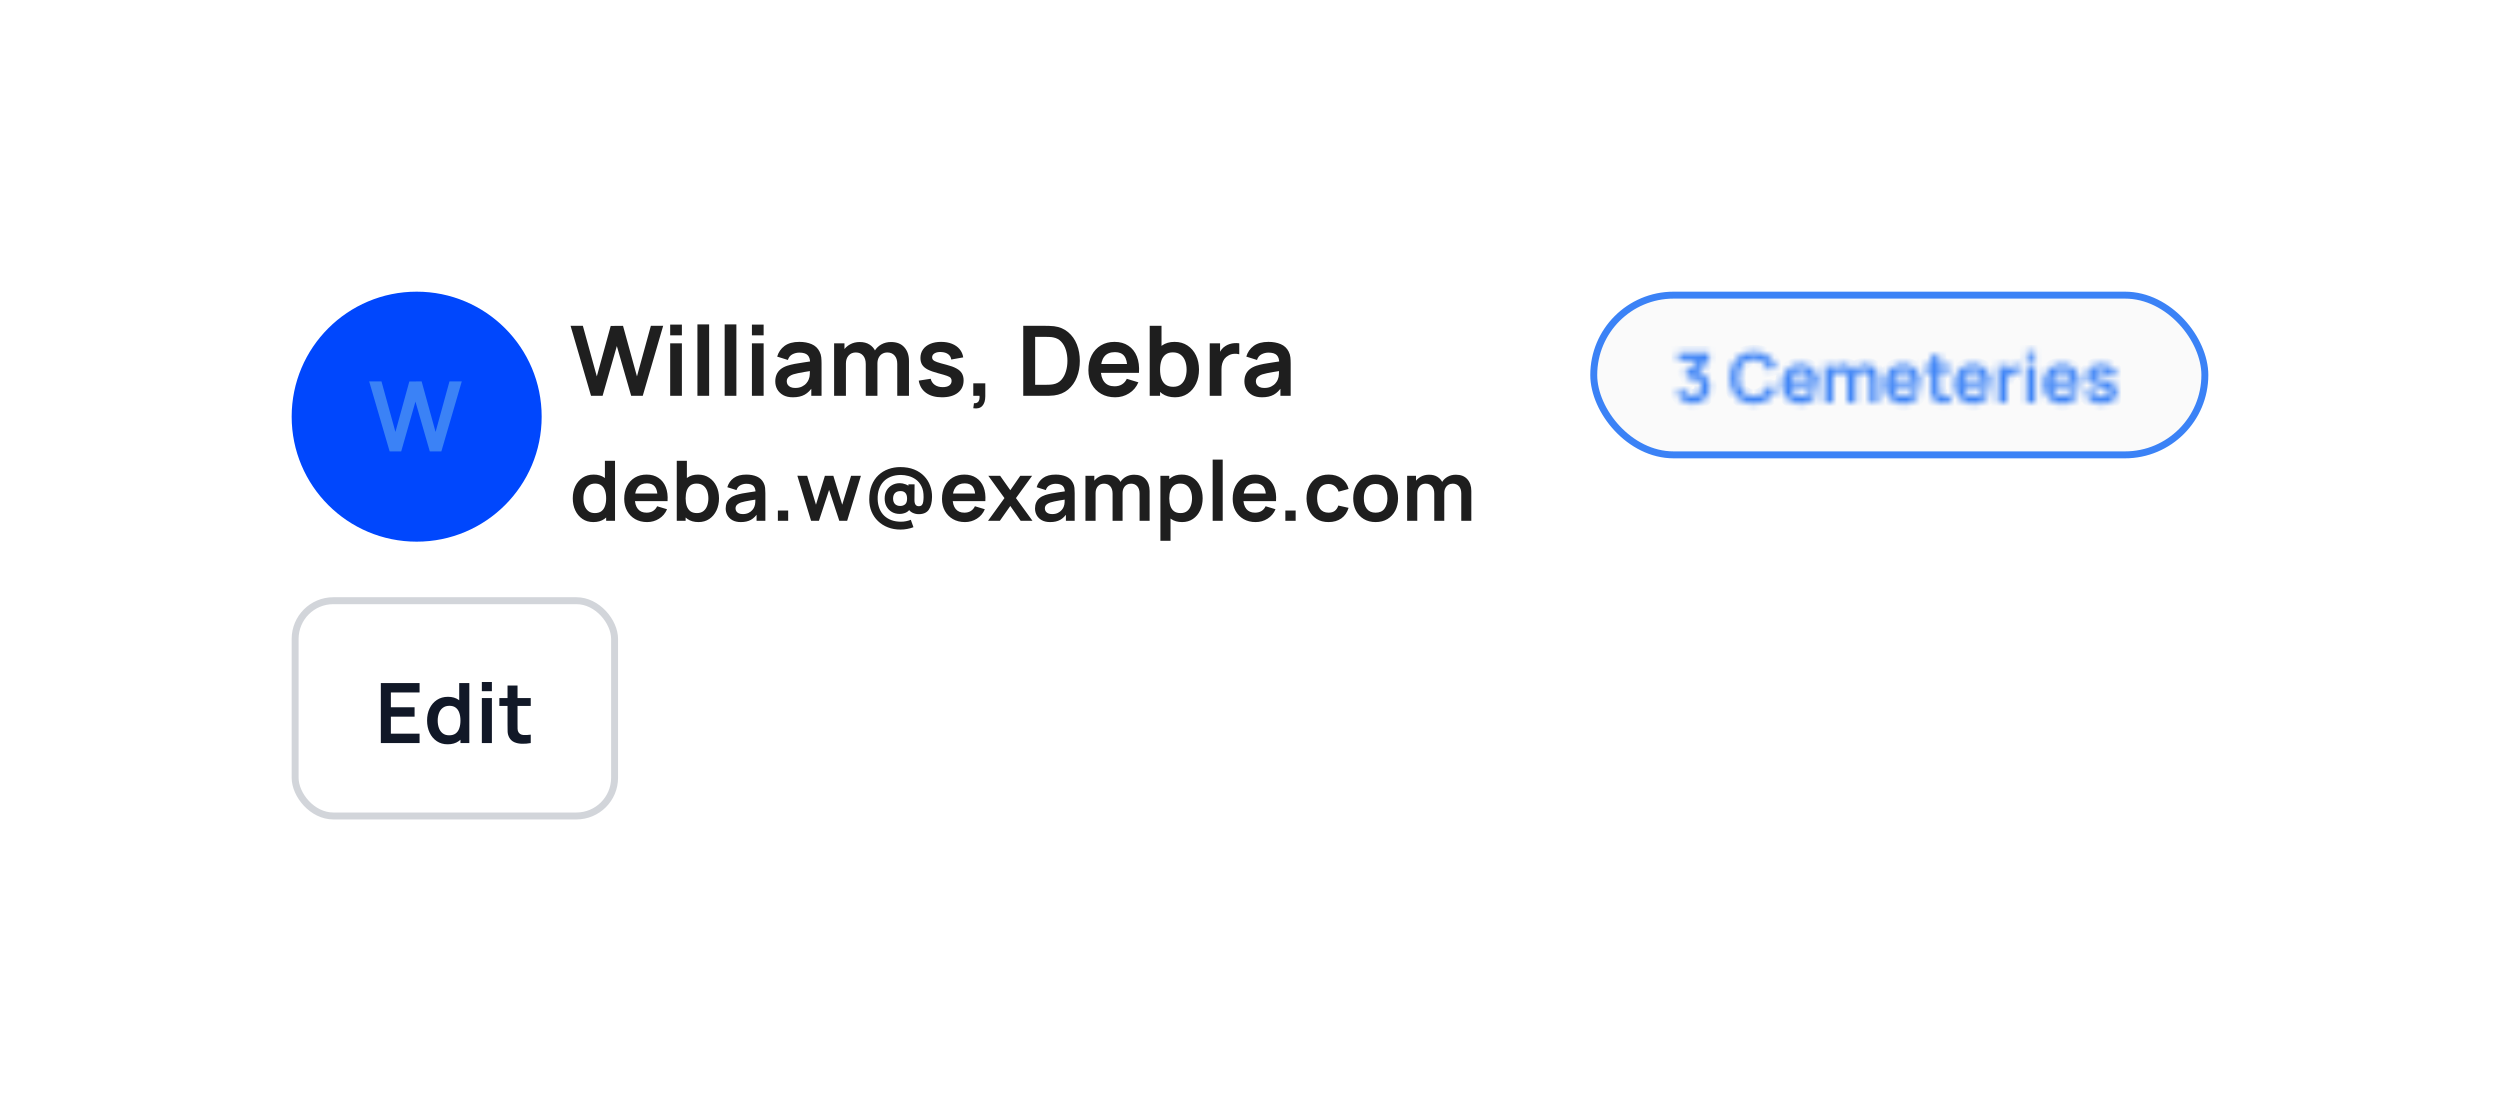    <svg
                            width="360"
                            height="160"
                            viewBox="0 0 360 160"
                            fill="none"
                            xmlns="http://www.w3.org/2000/svg"
                        >
                            <g filter="url(#filter0_bd_368_814)">
                                <rect
                                    x="34"
                                    y="22"
                                    width="300"
                                    height="100"
                                    rx="12"
                                    fill="white"
                                    shapeRendering="crispEdges"
                                />
                                <circle cx="64" cy="52" r="18" fill="#0047FD" fillOpacity="0.07" />
                                <path
                                    d="M60.108 57L57.161 46.92H58.932L60.941 54.2L62.943 46.934L64.714 46.92L66.723 54.2L68.725 46.92H70.496L67.556 57H65.89L63.825 49.832L61.774 57H60.108Z"
                                    fill="#3B82F6"
                                />
                                <path
                                    d="M89.108 49L86.161 38.92H87.932L89.941 46.2L91.943 38.934L93.714 38.92L95.723 46.2L97.725 38.92H99.496L96.556 49H94.89L92.825 41.832L90.774 49H89.108ZM100.505 40.292V38.745H102.192V40.292H100.505ZM100.505 49V41.44H102.192V49H100.505ZM104.429 49V38.71H106.116V49H104.429ZM108.352 49V38.71H110.039V49H108.352ZM112.276 40.292V38.745H113.963V40.292H112.276ZM112.276 49V41.44H113.963V49H112.276ZM118.174 49.21C117.628 49.21 117.166 49.107 116.788 48.902C116.41 48.692 116.123 48.414 115.927 48.069C115.736 47.724 115.64 47.343 115.64 46.928C115.64 46.564 115.701 46.237 115.822 45.948C115.943 45.654 116.13 45.402 116.382 45.192C116.634 44.977 116.961 44.802 117.362 44.667C117.665 44.569 118.02 44.48 118.426 44.401C118.837 44.322 119.28 44.249 119.756 44.184C120.237 44.114 120.738 44.039 121.261 43.96L120.659 44.303C120.664 43.78 120.547 43.395 120.309 43.148C120.071 42.901 119.67 42.777 119.105 42.777C118.764 42.777 118.435 42.856 118.118 43.015C117.801 43.174 117.579 43.447 117.453 43.834L115.913 43.351C116.1 42.712 116.454 42.198 116.977 41.811C117.504 41.424 118.214 41.23 119.105 41.23C119.777 41.23 120.367 41.34 120.876 41.559C121.389 41.778 121.77 42.138 122.017 42.637C122.152 42.903 122.234 43.176 122.262 43.456C122.29 43.731 122.304 44.032 122.304 44.359V49H120.827V47.362L121.072 47.628C120.731 48.174 120.332 48.575 119.875 48.832C119.422 49.084 118.855 49.21 118.174 49.21ZM118.51 47.866C118.893 47.866 119.219 47.798 119.49 47.663C119.761 47.528 119.975 47.362 120.134 47.166C120.297 46.97 120.407 46.786 120.463 46.613C120.552 46.398 120.601 46.153 120.61 45.878C120.624 45.598 120.631 45.372 120.631 45.199L121.149 45.353C120.64 45.432 120.204 45.502 119.84 45.563C119.476 45.624 119.163 45.682 118.902 45.738C118.641 45.789 118.41 45.848 118.209 45.913C118.013 45.983 117.847 46.065 117.712 46.158C117.577 46.251 117.472 46.359 117.397 46.48C117.327 46.601 117.292 46.744 117.292 46.907C117.292 47.094 117.339 47.259 117.432 47.404C117.525 47.544 117.661 47.656 117.838 47.74C118.02 47.824 118.244 47.866 118.51 47.866ZM133.205 49V44.408C133.205 43.89 133.077 43.486 132.82 43.197C132.564 42.903 132.216 42.756 131.777 42.756C131.507 42.756 131.264 42.819 131.049 42.945C130.835 43.066 130.664 43.248 130.538 43.491C130.412 43.729 130.349 44.014 130.349 44.345L129.6 43.904C129.596 43.381 129.712 42.922 129.95 42.525C130.193 42.124 130.52 41.811 130.93 41.587C131.341 41.363 131.798 41.251 132.302 41.251C133.138 41.251 133.777 41.503 134.22 42.007C134.668 42.506 134.892 43.164 134.892 43.981V49H133.205ZM124.112 49V41.44H125.603V43.785H125.813V49H124.112ZM128.669 49V44.429C128.669 43.902 128.541 43.491 128.284 43.197C128.028 42.903 127.678 42.756 127.234 42.756C126.805 42.756 126.46 42.903 126.198 43.197C125.942 43.491 125.813 43.874 125.813 44.345L125.057 43.841C125.057 43.351 125.179 42.91 125.421 42.518C125.664 42.126 125.991 41.818 126.401 41.594C126.817 41.365 127.281 41.251 127.794 41.251C128.359 41.251 128.83 41.372 129.208 41.615C129.591 41.853 129.876 42.18 130.062 42.595C130.254 43.006 130.349 43.47 130.349 43.988V49H128.669ZM139.637 49.21C138.704 49.21 137.946 49 137.362 48.58C136.779 48.16 136.424 47.57 136.298 46.809L138.02 46.543C138.109 46.916 138.305 47.21 138.608 47.425C138.912 47.64 139.294 47.747 139.756 47.747C140.162 47.747 140.475 47.668 140.694 47.509C140.918 47.346 141.03 47.124 141.03 46.844C141.03 46.671 140.988 46.534 140.904 46.431C140.825 46.324 140.648 46.221 140.372 46.123C140.097 46.025 139.675 45.901 139.105 45.752C138.471 45.584 137.967 45.404 137.593 45.213C137.22 45.017 136.952 44.786 136.788 44.52C136.625 44.254 136.543 43.932 136.543 43.554C136.543 43.083 136.667 42.672 136.914 42.322C137.162 41.972 137.507 41.704 137.95 41.517C138.394 41.326 138.916 41.23 139.518 41.23C140.106 41.23 140.627 41.321 141.079 41.503C141.537 41.685 141.905 41.944 142.185 42.28C142.465 42.616 142.638 43.01 142.703 43.463L140.981 43.771C140.939 43.449 140.792 43.195 140.54 43.008C140.293 42.821 139.962 42.716 139.546 42.693C139.15 42.67 138.83 42.73 138.587 42.875C138.345 43.015 138.223 43.213 138.223 43.47C138.223 43.615 138.272 43.738 138.37 43.841C138.468 43.944 138.664 44.046 138.958 44.149C139.257 44.252 139.7 44.378 140.288 44.527C140.89 44.681 141.371 44.858 141.73 45.059C142.094 45.255 142.356 45.491 142.514 45.766C142.678 46.041 142.759 46.375 142.759 46.767C142.759 47.528 142.482 48.125 141.926 48.559C141.376 48.993 140.613 49.21 139.637 49.21ZM144.153 50.785L144.251 50.057C144.465 50.076 144.636 50.038 144.762 49.945C144.888 49.856 144.972 49.728 145.014 49.56C145.06 49.397 145.072 49.21 145.049 49H144.153V47.201H145.882V49.07C145.882 49.681 145.737 50.143 145.448 50.456C145.158 50.769 144.727 50.878 144.153 50.785Z"
                                    fill="#1F1F1F"
                                />
                                <path
                                    d="M151.347 49V38.92H154.56C154.644 38.92 154.81 38.922 155.057 38.927C155.309 38.932 155.552 38.948 155.785 38.976C156.583 39.079 157.258 39.363 157.808 39.83C158.364 40.292 158.784 40.882 159.068 41.601C159.353 42.32 159.495 43.106 159.495 43.96C159.495 44.814 159.353 45.6 159.068 46.319C158.784 47.038 158.364 47.63 157.808 48.097C157.258 48.559 156.583 48.841 155.785 48.944C155.557 48.972 155.316 48.988 155.064 48.993C154.812 48.998 154.644 49 154.56 49H151.347ZM153.062 47.411H154.56C154.7 47.411 154.878 47.406 155.092 47.397C155.312 47.388 155.505 47.367 155.673 47.334C156.149 47.245 156.537 47.033 156.835 46.697C157.134 46.361 157.353 45.953 157.493 45.472C157.638 44.991 157.71 44.487 157.71 43.96C157.71 43.414 157.638 42.901 157.493 42.42C157.349 41.939 157.125 41.536 156.821 41.209C156.523 40.882 156.14 40.675 155.673 40.586C155.505 40.549 155.312 40.528 155.092 40.523C154.878 40.514 154.7 40.509 154.56 40.509H153.062V47.411ZM164.587 49.21C163.822 49.21 163.15 49.044 162.571 48.713C161.992 48.382 161.54 47.922 161.213 47.334C160.891 46.746 160.73 46.069 160.73 45.304C160.73 44.478 160.889 43.762 161.206 43.155C161.523 42.544 161.964 42.07 162.529 41.734C163.094 41.398 163.747 41.23 164.489 41.23C165.273 41.23 165.938 41.414 166.484 41.783C167.035 42.147 167.443 42.663 167.709 43.33C167.975 43.997 168.075 44.784 168.01 45.689H166.337V45.073C166.332 44.252 166.188 43.652 165.903 43.274C165.618 42.896 165.17 42.707 164.559 42.707C163.868 42.707 163.355 42.922 163.019 43.351C162.683 43.776 162.515 44.399 162.515 45.22C162.515 45.985 162.683 46.578 163.019 46.998C163.355 47.418 163.845 47.628 164.489 47.628C164.904 47.628 165.261 47.537 165.56 47.355C165.863 47.168 166.097 46.9 166.26 46.55L167.926 47.054C167.637 47.735 167.189 48.265 166.582 48.643C165.98 49.021 165.315 49.21 164.587 49.21ZM161.983 45.689V44.415H167.184V45.689H161.983ZM173.205 49.21C172.467 49.21 171.849 49.035 171.35 48.685C170.85 48.335 170.475 47.859 170.223 47.257C169.971 46.65 169.845 45.971 169.845 45.22C169.845 44.459 169.971 43.778 170.223 43.176C170.475 42.574 170.843 42.1 171.329 41.755C171.819 41.405 172.423 41.23 173.142 41.23C173.856 41.23 174.474 41.405 174.997 41.755C175.524 42.1 175.932 42.574 176.222 43.176C176.511 43.773 176.656 44.455 176.656 45.22C176.656 45.976 176.513 46.655 176.229 47.257C175.944 47.859 175.543 48.335 175.025 48.685C174.507 49.035 173.9 49.21 173.205 49.21ZM169.558 49V38.92H171.259V43.694H171.049V49H169.558ZM172.946 47.698C173.384 47.698 173.746 47.588 174.031 47.369C174.315 47.15 174.525 46.853 174.661 46.48C174.801 46.102 174.871 45.682 174.871 45.22C174.871 44.763 174.801 44.347 174.661 43.974C174.521 43.596 174.304 43.297 174.01 43.078C173.716 42.854 173.342 42.742 172.89 42.742C172.46 42.742 172.11 42.847 171.84 43.057C171.569 43.262 171.368 43.552 171.238 43.925C171.112 44.294 171.049 44.725 171.049 45.22C171.049 45.71 171.112 46.142 171.238 46.515C171.368 46.888 171.571 47.18 171.847 47.39C172.127 47.595 172.493 47.698 172.946 47.698ZM178.199 49V41.44H179.69V43.281L179.508 43.043C179.601 42.791 179.725 42.562 179.879 42.357C180.037 42.147 180.226 41.974 180.446 41.839C180.632 41.713 180.838 41.615 181.062 41.545C181.29 41.47 181.524 41.426 181.762 41.412C182 41.393 182.231 41.403 182.455 41.44V43.015C182.231 42.95 181.972 42.929 181.678 42.952C181.388 42.975 181.127 43.057 180.894 43.197C180.66 43.323 180.469 43.484 180.32 43.68C180.175 43.876 180.068 44.1 179.998 44.352C179.928 44.599 179.893 44.868 179.893 45.157V49H178.199ZM185.727 49.21C185.181 49.21 184.719 49.107 184.341 48.902C183.963 48.692 183.676 48.414 183.48 48.069C183.288 47.724 183.193 47.343 183.193 46.928C183.193 46.564 183.253 46.237 183.375 45.948C183.496 45.654 183.683 45.402 183.935 45.192C184.187 44.977 184.513 44.802 184.915 44.667C185.218 44.569 185.573 44.48 185.979 44.401C186.389 44.322 186.833 44.249 187.309 44.184C187.789 44.114 188.291 44.039 188.814 43.96L188.212 44.303C188.216 43.78 188.1 43.395 187.862 43.148C187.624 42.901 187.222 42.777 186.658 42.777C186.317 42.777 185.988 42.856 185.671 43.015C185.353 43.174 185.132 43.447 185.006 43.834L183.466 43.351C183.652 42.712 184.007 42.198 184.53 41.811C185.057 41.424 185.766 41.23 186.658 41.23C187.33 41.23 187.92 41.34 188.429 41.559C188.942 41.778 189.322 42.138 189.57 42.637C189.705 42.903 189.787 43.176 189.815 43.456C189.843 43.731 189.857 44.032 189.857 44.359V49H188.38V47.362L188.625 47.628C188.284 48.174 187.885 48.575 187.428 48.832C186.975 49.084 186.408 49.21 185.727 49.21ZM186.063 47.866C186.445 47.866 186.772 47.798 187.043 47.663C187.313 47.528 187.528 47.362 187.687 47.166C187.85 46.97 187.96 46.786 188.016 46.613C188.104 46.398 188.153 46.153 188.163 45.878C188.177 45.598 188.184 45.372 188.184 45.199L188.702 45.353C188.193 45.432 187.757 45.502 187.393 45.563C187.029 45.624 186.716 45.682 186.455 45.738C186.193 45.789 185.962 45.848 185.762 45.913C185.566 45.983 185.4 46.065 185.265 46.158C185.129 46.251 185.024 46.359 184.95 46.48C184.88 46.601 184.845 46.744 184.845 46.907C184.845 47.094 184.891 47.259 184.985 47.404C185.078 47.544 185.213 47.656 185.391 47.74C185.573 47.824 185.797 47.866 186.063 47.866Z"
                                    fill="#1E1E1E"
                                    fillOpacity="0.6"
                                />
                                <path
                                    d="M89.438 67.18C88.842 67.18 88.322 67.03 87.878 66.73C87.434 66.43 87.09 66.022 86.846 65.506C86.602 64.99 86.48 64.408 86.48 63.76C86.48 63.104 86.602 62.52 86.846 62.008C87.094 61.492 87.444 61.086 87.896 60.79C88.348 60.49 88.88 60.34 89.492 60.34C90.108 60.34 90.624 60.49 91.04 60.79C91.46 61.086 91.778 61.492 91.994 62.008C92.21 62.524 92.318 63.108 92.318 63.76C92.318 64.404 92.21 64.986 91.994 65.506C91.778 66.022 91.456 66.43 91.028 66.73C90.6 67.03 90.07 67.18 89.438 67.18ZM89.66 65.884C90.048 65.884 90.36 65.796 90.596 65.62C90.836 65.44 91.01 65.19 91.118 64.87C91.23 64.55 91.286 64.18 91.286 63.76C91.286 63.336 91.23 62.966 91.118 62.65C91.01 62.33 90.84 62.082 90.608 61.906C90.376 61.726 90.076 61.636 89.708 61.636C89.32 61.636 89 61.732 88.748 61.924C88.496 62.112 88.31 62.368 88.19 62.692C88.07 63.012 88.01 63.368 88.01 63.76C88.01 64.156 88.068 64.516 88.184 64.84C88.304 65.16 88.486 65.414 88.73 65.602C88.974 65.79 89.284 65.884 89.66 65.884ZM91.286 67V62.452H91.106V58.36H92.564V67H91.286ZM97.192 67.18C96.536 67.18 95.96 67.038 95.464 66.754C94.968 66.47 94.58 66.076 94.3 65.572C94.024 65.068 93.886 64.488 93.886 63.832C93.886 63.124 94.022 62.51 94.294 61.99C94.566 61.466 94.944 61.06 95.428 60.772C95.912 60.484 96.472 60.34 97.108 60.34C97.78 60.34 98.35 60.498 98.818 60.814C99.29 61.126 99.64 61.568 99.868 62.14C100.096 62.712 100.182 63.386 100.126 64.162H98.692V63.634C98.688 62.93 98.564 62.416 98.32 62.092C98.076 61.768 97.692 61.606 97.168 61.606C96.576 61.606 96.136 61.79 95.848 62.158C95.56 62.522 95.416 63.056 95.416 63.76C95.416 64.416 95.56 64.924 95.848 65.284C96.136 65.644 96.556 65.824 97.108 65.824C97.464 65.824 97.77 65.746 98.026 65.59C98.286 65.43 98.486 65.2 98.626 64.9L100.054 65.332C99.806 65.916 99.422 66.37 98.902 66.694C98.386 67.018 97.816 67.18 97.192 67.18ZM94.96 64.162V63.07H99.418V64.162H94.96ZM104.579 67.18C103.947 67.18 103.417 67.03 102.989 66.73C102.561 66.43 102.239 66.022 102.023 65.506C101.807 64.986 101.699 64.404 101.699 63.76C101.699 63.108 101.807 62.524 102.023 62.008C102.239 61.492 102.555 61.086 102.971 60.79C103.391 60.49 103.909 60.34 104.525 60.34C105.137 60.34 105.667 60.49 106.115 60.79C106.567 61.086 106.917 61.492 107.165 62.008C107.413 62.52 107.537 63.104 107.537 63.76C107.537 64.408 107.415 64.99 107.171 65.506C106.927 66.022 106.583 66.43 106.139 66.73C105.695 67.03 105.175 67.18 104.579 67.18ZM101.453 67V58.36H102.911V62.452H102.731V67H101.453ZM104.357 65.884C104.733 65.884 105.043 65.79 105.287 65.602C105.531 65.414 105.711 65.16 105.827 64.84C105.947 64.516 106.007 64.156 106.007 63.76C106.007 63.368 105.947 63.012 105.827 62.692C105.707 62.368 105.521 62.112 105.269 61.924C105.017 61.732 104.697 61.636 104.309 61.636C103.941 61.636 103.641 61.726 103.409 61.906C103.177 62.082 103.005 62.33 102.893 62.65C102.785 62.966 102.731 63.336 102.731 63.76C102.731 64.18 102.785 64.55 102.893 64.87C103.005 65.19 103.179 65.44 103.415 65.62C103.655 65.796 103.969 65.884 104.357 65.884ZM110.672 67.18C110.204 67.18 109.808 67.092 109.484 66.916C109.16 66.736 108.914 66.498 108.746 66.202C108.582 65.906 108.5 65.58 108.5 65.224C108.5 64.912 108.552 64.632 108.656 64.384C108.76 64.132 108.92 63.916 109.136 63.736C109.352 63.552 109.632 63.402 109.976 63.286C110.236 63.202 110.54 63.126 110.888 63.058C111.24 62.99 111.62 62.928 112.028 62.872C112.44 62.812 112.87 62.748 113.318 62.68L112.802 62.974C112.806 62.526 112.706 62.196 112.502 61.984C112.298 61.772 111.954 61.666 111.47 61.666C111.178 61.666 110.896 61.734 110.624 61.87C110.352 62.006 110.162 62.24 110.054 62.572L108.734 62.158C108.894 61.61 109.198 61.17 109.646 60.838C110.098 60.506 110.706 60.34 111.47 60.34C112.046 60.34 112.552 60.434 112.988 60.622C113.428 60.81 113.754 61.118 113.966 61.546C114.082 61.774 114.152 62.008 114.176 62.248C114.2 62.484 114.212 62.742 114.212 63.022V67H112.946V65.596L113.156 65.824C112.864 66.292 112.522 66.636 112.13 66.856C111.742 67.072 111.256 67.18 110.672 67.18ZM110.96 66.028C111.288 66.028 111.568 65.97 111.8 65.854C112.032 65.738 112.216 65.596 112.352 65.428C112.492 65.26 112.586 65.102 112.634 64.954C112.71 64.77 112.752 64.56 112.76 64.324C112.772 64.084 112.778 63.89 112.778 63.742L113.222 63.874C112.786 63.942 112.412 64.002 112.1 64.054C111.788 64.106 111.52 64.156 111.296 64.204C111.072 64.248 110.874 64.298 110.702 64.354C110.534 64.414 110.392 64.484 110.276 64.564C110.16 64.644 110.07 64.736 110.006 64.84C109.946 64.944 109.916 65.066 109.916 65.206C109.916 65.366 109.956 65.508 110.036 65.632C110.116 65.752 110.232 65.848 110.384 65.92C110.54 65.992 110.732 66.028 110.96 66.028ZM116.014 67V65.518H117.496V67H116.014ZM120.798 67L118.818 60.508L120.234 60.52L121.5 64.678L122.784 60.52H124.002L125.28 64.678L126.552 60.52H127.968L125.988 67H124.86L123.39 62.542L121.926 67H120.798ZM133.677 68.26C133.013 68.26 132.405 68.152 131.853 67.936C131.305 67.724 130.829 67.422 130.425 67.03C130.025 66.642 129.715 66.184 129.495 65.656C129.279 65.128 129.171 64.552 129.171 63.928C129.171 63.152 129.287 62.472 129.519 61.888C129.755 61.304 130.079 60.818 130.491 60.43C130.907 60.038 131.383 59.746 131.919 59.554C132.459 59.358 133.029 59.26 133.629 59.26C134.393 59.26 135.063 59.376 135.639 59.608C136.215 59.84 136.695 60.158 137.079 60.562C137.463 60.962 137.749 61.42 137.937 61.936C138.129 62.452 138.221 62.996 138.213 63.568C138.201 64.352 138.047 64.96 137.751 65.392C137.455 65.824 136.967 66.04 136.287 66.04C135.963 66.04 135.653 65.964 135.357 65.812C135.065 65.66 134.863 65.438 134.751 65.146L135.129 65.152C134.957 65.468 134.727 65.69 134.439 65.818C134.151 65.942 133.857 66.004 133.557 66.004C133.133 66.004 132.759 65.912 132.435 65.728C132.111 65.54 131.855 65.28 131.667 64.948C131.483 64.616 131.391 64.23 131.391 63.79C131.391 63.338 131.487 62.946 131.679 62.614C131.875 62.282 132.139 62.026 132.471 61.846C132.803 61.666 133.173 61.576 133.581 61.576C133.841 61.576 134.113 61.63 134.397 61.738C134.681 61.842 134.901 61.984 135.057 62.164L134.811 62.488V61.744H135.699L135.681 64.006C135.681 64.314 135.735 64.54 135.843 64.684C135.951 64.824 136.103 64.894 136.299 64.894C136.507 64.894 136.659 64.836 136.755 64.72C136.851 64.604 136.913 64.448 136.941 64.252C136.973 64.056 136.991 63.834 136.995 63.586C137.003 62.958 136.903 62.44 136.695 62.032C136.491 61.62 136.223 61.294 135.891 61.054C135.559 60.814 135.201 60.644 134.817 60.544C134.437 60.444 134.075 60.394 133.731 60.394C133.191 60.394 132.709 60.478 132.285 60.646C131.865 60.81 131.511 61.046 131.223 61.354C130.935 61.662 130.719 62.03 130.575 62.458C130.431 62.886 130.367 63.364 130.383 63.892C130.399 64.404 130.489 64.86 130.653 65.26C130.817 65.66 131.047 66 131.343 66.28C131.639 66.556 131.987 66.766 132.387 66.91C132.791 67.054 133.239 67.126 133.731 67.126C133.979 67.126 134.225 67.102 134.469 67.054C134.717 67.006 134.947 66.938 135.159 66.85L135.537 67.918C135.249 68.03 134.947 68.114 134.631 68.17C134.319 68.23 134.001 68.26 133.677 68.26ZM133.641 64.858C133.913 64.858 134.143 64.78 134.331 64.624C134.523 64.468 134.619 64.19 134.619 63.79C134.619 63.438 134.539 63.172 134.379 62.992C134.219 62.808 133.987 62.716 133.683 62.716C133.319 62.716 133.047 62.814 132.867 63.01C132.691 63.202 132.603 63.462 132.603 63.79C132.603 64.122 132.693 64.384 132.873 64.576C133.057 64.764 133.313 64.858 133.641 64.858ZM142.954 67.18C142.298 67.18 141.722 67.038 141.226 66.754C140.73 66.47 140.342 66.076 140.062 65.572C139.786 65.068 139.648 64.488 139.648 63.832C139.648 63.124 139.784 62.51 140.056 61.99C140.328 61.466 140.706 61.06 141.19 60.772C141.674 60.484 142.234 60.34 142.87 60.34C143.542 60.34 144.112 60.498 144.58 60.814C145.052 61.126 145.402 61.568 145.63 62.14C145.858 62.712 145.944 63.386 145.888 64.162H144.454V63.634C144.45 62.93 144.326 62.416 144.082 62.092C143.838 61.768 143.454 61.606 142.93 61.606C142.338 61.606 141.898 61.79 141.61 62.158C141.322 62.522 141.178 63.056 141.178 63.76C141.178 64.416 141.322 64.924 141.61 65.284C141.898 65.644 142.318 65.824 142.87 65.824C143.226 65.824 143.532 65.746 143.788 65.59C144.048 65.43 144.248 65.2 144.388 64.9L145.816 65.332C145.568 65.916 145.184 66.37 144.664 66.694C144.148 67.018 143.578 67.18 142.954 67.18ZM140.722 64.162V63.07H145.18V64.162H140.722ZM146.272 67L148.642 63.724L146.32 60.52H148.024L149.482 62.59L150.916 60.52H152.62L150.298 63.724L152.68 67H150.976L149.482 64.858L147.976 67H146.272ZM155.215 67.18C154.747 67.18 154.351 67.092 154.027 66.916C153.703 66.736 153.457 66.498 153.289 66.202C153.125 65.906 153.043 65.58 153.043 65.224C153.043 64.912 153.095 64.632 153.199 64.384C153.303 64.132 153.463 63.916 153.679 63.736C153.895 63.552 154.175 63.402 154.519 63.286C154.779 63.202 155.083 63.126 155.431 63.058C155.783 62.99 156.163 62.928 156.571 62.872C156.983 62.812 157.413 62.748 157.861 62.68L157.345 62.974C157.349 62.526 157.249 62.196 157.045 61.984C156.841 61.772 156.497 61.666 156.013 61.666C155.721 61.666 155.439 61.734 155.167 61.87C154.895 62.006 154.705 62.24 154.597 62.572L153.277 62.158C153.437 61.61 153.741 61.17 154.189 60.838C154.641 60.506 155.249 60.34 156.013 60.34C156.589 60.34 157.095 60.434 157.531 60.622C157.971 60.81 158.297 61.118 158.509 61.546C158.625 61.774 158.695 62.008 158.719 62.248C158.743 62.484 158.755 62.742 158.755 63.022V67H157.489V65.596L157.699 65.824C157.407 66.292 157.065 66.636 156.673 66.856C156.285 67.072 155.799 67.18 155.215 67.18ZM155.503 66.028C155.831 66.028 156.111 65.97 156.343 65.854C156.575 65.738 156.759 65.596 156.895 65.428C157.035 65.26 157.129 65.102 157.177 64.954C157.253 64.77 157.295 64.56 157.303 64.324C157.315 64.084 157.321 63.89 157.321 63.742L157.765 63.874C157.329 63.942 156.955 64.002 156.643 64.054C156.331 64.106 156.063 64.156 155.839 64.204C155.615 64.248 155.417 64.298 155.245 64.354C155.077 64.414 154.935 64.484 154.819 64.564C154.703 64.644 154.613 64.736 154.549 64.84C154.489 64.944 154.459 65.066 154.459 65.206C154.459 65.366 154.499 65.508 154.579 65.632C154.659 65.752 154.775 65.848 154.927 65.92C155.083 65.992 155.275 66.028 155.503 66.028ZM168.099 67V63.064C168.099 62.62 167.989 62.274 167.769 62.026C167.549 61.774 167.251 61.648 166.875 61.648C166.643 61.648 166.435 61.702 166.251 61.81C166.067 61.914 165.921 62.07 165.813 62.278C165.705 62.482 165.651 62.726 165.651 63.01L165.009 62.632C165.005 62.184 165.105 61.79 165.309 61.45C165.517 61.106 165.797 60.838 166.149 60.646C166.501 60.454 166.893 60.358 167.325 60.358C168.041 60.358 168.589 60.574 168.969 61.006C169.353 61.434 169.545 61.998 169.545 62.698V67H168.099ZM160.305 67V60.52H161.583V62.53H161.763V67H160.305ZM164.211 67V63.082C164.211 62.63 164.101 62.278 163.881 62.026C163.661 61.774 163.361 61.648 162.981 61.648C162.613 61.648 162.317 61.774 162.093 62.026C161.873 62.278 161.763 62.606 161.763 63.01L161.115 62.578C161.115 62.158 161.219 61.78 161.427 61.444C161.635 61.108 161.915 60.844 162.267 60.652C162.623 60.456 163.021 60.358 163.461 60.358C163.945 60.358 164.349 60.462 164.673 60.67C165.001 60.874 165.245 61.154 165.405 61.51C165.569 61.862 165.651 62.26 165.651 62.704V67H164.211ZM174.224 67.18C173.592 67.18 173.062 67.03 172.634 66.73C172.206 66.43 171.884 66.022 171.668 65.506C171.452 64.986 171.344 64.404 171.344 63.76C171.344 63.108 171.452 62.524 171.668 62.008C171.884 61.492 172.2 61.086 172.616 60.79C173.036 60.49 173.554 60.34 174.17 60.34C174.782 60.34 175.312 60.49 175.76 60.79C176.212 61.086 176.562 61.492 176.81 62.008C177.058 62.52 177.182 63.104 177.182 63.76C177.182 64.408 177.06 64.99 176.816 65.506C176.572 66.022 176.228 66.43 175.784 66.73C175.34 67.03 174.82 67.18 174.224 67.18ZM171.098 69.88V60.52H172.376V65.068H172.556V69.88H171.098ZM174.002 65.884C174.378 65.884 174.688 65.79 174.932 65.602C175.176 65.414 175.356 65.16 175.472 64.84C175.592 64.516 175.652 64.156 175.652 63.76C175.652 63.368 175.592 63.012 175.472 62.692C175.352 62.368 175.166 62.112 174.914 61.924C174.662 61.732 174.342 61.636 173.954 61.636C173.586 61.636 173.286 61.726 173.054 61.906C172.822 62.082 172.65 62.33 172.538 62.65C172.43 62.966 172.376 63.336 172.376 63.76C172.376 64.18 172.43 64.55 172.538 64.87C172.65 65.19 172.824 65.44 173.06 65.62C173.3 65.796 173.614 65.884 174.002 65.884ZM178.624 67V58.18H180.07V67H178.624ZM184.813 67.18C184.157 67.18 183.581 67.038 183.085 66.754C182.589 66.47 182.201 66.076 181.921 65.572C181.645 65.068 181.507 64.488 181.507 63.832C181.507 63.124 181.643 62.51 181.915 61.99C182.187 61.466 182.565 61.06 183.049 60.772C183.533 60.484 184.093 60.34 184.729 60.34C185.401 60.34 185.971 60.498 186.439 60.814C186.911 61.126 187.261 61.568 187.489 62.14C187.717 62.712 187.803 63.386 187.747 64.162H186.313V63.634C186.309 62.93 186.185 62.416 185.941 62.092C185.697 61.768 185.313 61.606 184.789 61.606C184.197 61.606 183.757 61.79 183.469 62.158C183.181 62.522 183.037 63.056 183.037 63.76C183.037 64.416 183.181 64.924 183.469 65.284C183.757 65.644 184.177 65.824 184.729 65.824C185.085 65.824 185.391 65.746 185.647 65.59C185.907 65.43 186.107 65.2 186.247 64.9L187.675 65.332C187.427 65.916 187.043 66.37 186.523 66.694C186.007 67.018 185.437 67.18 184.813 67.18ZM182.581 64.162V63.07H187.039V64.162H182.581ZM189.092 67V65.518H190.574V67H189.092ZM195.31 67.18C194.642 67.18 194.072 67.032 193.6 66.736C193.128 66.436 192.766 66.028 192.514 65.512C192.266 64.996 192.14 64.412 192.136 63.76C192.14 63.096 192.27 62.508 192.526 61.996C192.786 61.48 193.154 61.076 193.63 60.784C194.106 60.488 194.672 60.34 195.328 60.34C196.064 60.34 196.686 60.526 197.194 60.898C197.706 61.266 198.04 61.77 198.196 62.41L196.756 62.8C196.644 62.452 196.458 62.182 196.198 61.99C195.938 61.794 195.642 61.696 195.31 61.696C194.934 61.696 194.624 61.786 194.38 61.966C194.136 62.142 193.956 62.386 193.84 62.698C193.724 63.01 193.666 63.364 193.666 63.76C193.666 64.376 193.804 64.874 194.08 65.254C194.356 65.634 194.766 65.824 195.31 65.824C195.694 65.824 195.996 65.736 196.216 65.56C196.44 65.384 196.608 65.13 196.72 64.798L198.196 65.128C197.996 65.788 197.646 66.296 197.146 66.652C196.646 67.004 196.034 67.18 195.31 67.18ZM202.085 67.18C201.437 67.18 200.871 67.034 200.387 66.742C199.903 66.45 199.527 66.048 199.259 65.536C198.995 65.02 198.863 64.428 198.863 63.76C198.863 63.08 198.999 62.484 199.271 61.972C199.543 61.46 199.921 61.06 200.405 60.772C200.889 60.484 201.449 60.34 202.085 60.34C202.737 60.34 203.305 60.486 203.789 60.778C204.273 61.07 204.649 61.474 204.917 61.99C205.185 62.502 205.319 63.092 205.319 63.76C205.319 64.432 205.183 65.026 204.911 65.542C204.643 66.054 204.267 66.456 203.783 66.748C203.299 67.036 202.733 67.18 202.085 67.18ZM202.085 65.824C202.661 65.824 203.089 65.632 203.369 65.248C203.649 64.864 203.789 64.368 203.789 63.76C203.789 63.132 203.647 62.632 203.363 62.26C203.079 61.884 202.653 61.696 202.085 61.696C201.697 61.696 201.377 61.784 201.125 61.96C200.877 62.132 200.693 62.374 200.573 62.686C200.453 62.994 200.393 63.352 200.393 63.76C200.393 64.388 200.535 64.89 200.819 65.266C201.107 65.638 201.529 65.824 202.085 65.824ZM214.423 67V63.064C214.423 62.62 214.313 62.274 214.093 62.026C213.873 61.774 213.575 61.648 213.199 61.648C212.967 61.648 212.759 61.702 212.575 61.81C212.391 61.914 212.245 62.07 212.137 62.278C212.029 62.482 211.975 62.726 211.975 63.01L211.333 62.632C211.329 62.184 211.429 61.79 211.633 61.45C211.841 61.106 212.121 60.838 212.473 60.646C212.825 60.454 213.217 60.358 213.649 60.358C214.365 60.358 214.913 60.574 215.293 61.006C215.677 61.434 215.869 61.998 215.869 62.698V67H214.423ZM206.629 67V60.52H207.907V62.53H208.087V67H206.629ZM210.535 67V63.082C210.535 62.63 210.425 62.278 210.205 62.026C209.985 61.774 209.685 61.648 209.305 61.648C208.937 61.648 208.641 61.774 208.417 62.026C208.197 62.278 208.087 62.606 208.087 63.01L207.439 62.578C207.439 62.158 207.543 61.78 207.751 61.444C207.959 61.108 208.239 60.844 208.591 60.652C208.947 60.456 209.345 60.358 209.785 60.358C210.269 60.358 210.673 60.462 210.997 60.67C211.325 60.874 211.569 61.154 211.729 61.51C211.893 61.862 211.975 62.26 211.975 62.704V67H210.535Z"
                                    fill="#1E1E1E"
                                    fillOpacity="0.6"
                                />
                                <rect x="233.5" y="34.5" width="88" height="23" rx="11.5" fill="#FAFAFA" />
                                <rect x="233.5" y="34.5" width="88" height="23" rx="11.5" stroke="#3B82F6" />
                                <mask id="path-7-inside-1_368_814" fill="white">
                                    <path d="M247.76 50.135C247.4 50.135 247.06 50.065 246.74 49.925C246.42 49.785 246.142 49.587 245.905 49.33C245.672 49.073 245.503 48.77 245.4 48.42L246.565 48.105C246.648 48.392 246.8 48.613 247.02 48.77C247.243 48.923 247.488 48.998 247.755 48.995C247.992 48.995 248.203 48.94 248.39 48.83C248.577 48.72 248.723 48.572 248.83 48.385C248.937 48.195 248.99 47.983 248.99 47.75C248.99 47.393 248.875 47.095 248.645 46.855C248.415 46.615 248.118 46.495 247.755 46.495C247.645 46.495 247.537 46.51 247.43 46.54C247.327 46.57 247.227 46.612 247.13 46.665L246.58 45.715L249 43.645L249.105 43.935H245.68V42.8H250.095V43.94L248.15 45.81L248.14 45.455C248.577 45.485 248.948 45.607 249.255 45.82C249.565 46.033 249.802 46.308 249.965 46.645C250.132 46.982 250.215 47.35 250.215 47.75C250.215 48.203 250.103 48.61 249.88 48.97C249.66 49.33 249.363 49.615 248.99 49.825C248.62 50.032 248.21 50.135 247.76 50.135ZM256.558 50.15C255.838 50.15 255.221 49.993 254.708 49.68C254.194 49.363 253.799 48.923 253.523 48.36C253.249 47.797 253.113 47.143 253.113 46.4C253.113 45.657 253.249 45.003 253.523 44.44C253.799 43.877 254.194 43.438 254.708 43.125C255.221 42.808 255.838 42.65 256.558 42.65C257.388 42.65 258.079 42.858 258.633 43.275C259.186 43.688 259.574 44.247 259.798 44.95L258.583 45.285C258.443 44.815 258.204 44.448 257.868 44.185C257.531 43.918 257.094 43.785 256.558 43.785C256.074 43.785 255.671 43.893 255.348 44.11C255.028 44.327 254.786 44.632 254.623 45.025C254.463 45.415 254.381 45.873 254.378 46.4C254.378 46.927 254.458 47.387 254.618 47.78C254.781 48.17 255.024 48.473 255.348 48.69C255.671 48.907 256.074 49.015 256.558 49.015C257.094 49.015 257.531 48.882 257.868 48.615C258.204 48.348 258.443 47.982 258.583 47.515L259.798 47.85C259.574 48.553 259.186 49.113 258.633 49.53C258.079 49.943 257.388 50.15 256.558 50.15ZM263.35 50.15C262.804 50.15 262.324 50.032 261.91 49.795C261.497 49.558 261.174 49.23 260.94 48.81C260.71 48.39 260.595 47.907 260.595 47.36C260.595 46.77 260.709 46.258 260.935 45.825C261.162 45.388 261.477 45.05 261.88 44.81C262.284 44.57 262.75 44.45 263.28 44.45C263.84 44.45 264.315 44.582 264.705 44.845C265.099 45.105 265.39 45.473 265.58 45.95C265.77 46.427 265.842 46.988 265.795 47.635H264.6V47.195C264.597 46.608 264.494 46.18 264.29 45.91C264.087 45.64 263.767 45.505 263.33 45.505C262.837 45.505 262.47 45.658 262.23 45.965C261.99 46.268 261.87 46.713 261.87 47.3C261.87 47.847 261.99 48.27 262.23 48.57C262.47 48.87 262.82 49.02 263.28 49.02C263.577 49.02 263.832 48.955 264.045 48.825C264.262 48.692 264.429 48.5 264.545 48.25L265.735 48.61C265.529 49.097 265.209 49.475 264.775 49.745C264.345 50.015 263.87 50.15 263.35 50.15ZM261.49 47.635V46.725H265.205V47.635H261.49ZM273.249 50V46.72C273.249 46.35 273.158 46.062 272.974 45.855C272.791 45.645 272.543 45.54 272.229 45.54C272.036 45.54 271.863 45.585 271.709 45.675C271.556 45.762 271.434 45.892 271.344 46.065C271.254 46.235 271.209 46.438 271.209 46.675L270.674 46.36C270.671 45.987 270.754 45.658 270.924 45.375C271.098 45.088 271.331 44.865 271.624 44.705C271.918 44.545 272.244 44.465 272.604 44.465C273.201 44.465 273.658 44.645 273.974 45.005C274.294 45.362 274.454 45.832 274.454 46.415V50H273.249ZM266.754 50V44.6H267.819V46.275H267.969V50H266.754ZM270.009 50V46.735C270.009 46.358 269.918 46.065 269.734 45.855C269.551 45.645 269.301 45.54 268.984 45.54C268.678 45.54 268.431 45.645 268.244 45.855C268.061 46.065 267.969 46.338 267.969 46.675L267.429 46.315C267.429 45.965 267.516 45.65 267.689 45.37C267.863 45.09 268.096 44.87 268.389 44.71C268.686 44.547 269.018 44.465 269.384 44.465C269.788 44.465 270.124 44.552 270.394 44.725C270.668 44.895 270.871 45.128 271.004 45.425C271.141 45.718 271.209 46.05 271.209 46.42V50H270.009ZM278.126 50.15C277.579 50.15 277.099 50.032 276.686 49.795C276.272 49.558 275.949 49.23 275.716 48.81C275.486 48.39 275.371 47.907 275.371 47.36C275.371 46.77 275.484 46.258 275.711 45.825C275.937 45.388 276.252 45.05 276.656 44.81C277.059 44.57 277.526 44.45 278.056 44.45C278.616 44.45 279.091 44.582 279.481 44.845C279.874 45.105 280.166 45.473 280.356 45.95C280.546 46.427 280.617 46.988 280.571 47.635H279.376V47.195C279.372 46.608 279.269 46.18 279.066 45.91C278.862 45.64 278.542 45.505 278.106 45.505C277.612 45.505 277.246 45.658 277.006 45.965C276.766 46.268 276.646 46.713 276.646 47.3C276.646 47.847 276.766 48.27 277.006 48.57C277.246 48.87 277.596 49.02 278.056 49.02C278.352 49.02 278.607 48.955 278.821 48.825C279.037 48.692 279.204 48.5 279.321 48.25L280.511 48.61C280.304 49.097 279.984 49.475 279.551 49.745C279.121 50.015 278.646 50.15 278.126 50.15ZM276.266 47.635V46.725H279.981V47.635H276.266ZM284.851 50C284.495 50.067 284.145 50.095 283.801 50.085C283.461 50.078 283.156 50.017 282.886 49.9C282.616 49.78 282.411 49.592 282.271 49.335C282.148 49.102 282.083 48.863 282.076 48.62C282.07 48.377 282.066 48.102 282.066 47.795V43.1H283.266V47.725C283.266 47.942 283.268 48.132 283.271 48.295C283.278 48.458 283.313 48.592 283.376 48.695C283.496 48.895 283.688 49.007 283.951 49.03C284.215 49.053 284.515 49.04 284.851 48.99V50ZM281.086 45.545V44.6H284.851V45.545H281.086ZM288.194 50.15C287.647 50.15 287.167 50.032 286.754 49.795C286.341 49.558 286.017 49.23 285.784 48.81C285.554 48.39 285.439 47.907 285.439 47.36C285.439 46.77 285.552 46.258 285.779 45.825C286.006 45.388 286.321 45.05 286.724 44.81C287.127 44.57 287.594 44.45 288.124 44.45C288.684 44.45 289.159 44.582 289.549 44.845C289.942 45.105 290.234 45.473 290.424 45.95C290.614 46.427 290.686 46.988 290.639 47.635H289.444V47.195C289.441 46.608 289.337 46.18 289.134 45.91C288.931 45.64 288.611 45.505 288.174 45.505C287.681 45.505 287.314 45.658 287.074 45.965C286.834 46.268 286.714 46.713 286.714 47.3C286.714 47.847 286.834 48.27 287.074 48.57C287.314 48.87 287.664 49.02 288.124 49.02C288.421 49.02 288.676 48.955 288.889 48.825C289.106 48.692 289.272 48.5 289.389 48.25L290.579 48.61C290.372 49.097 290.052 49.475 289.619 49.745C289.189 50.015 288.714 50.15 288.194 50.15ZM286.334 47.635V46.725H290.049V47.635H286.334ZM291.755 50V44.6H292.82V45.915L292.69 45.745C292.756 45.565 292.845 45.402 292.955 45.255C293.068 45.105 293.203 44.982 293.36 44.885C293.493 44.795 293.64 44.725 293.8 44.675C293.963 44.622 294.13 44.59 294.3 44.58C294.47 44.567 294.635 44.573 294.795 44.6V45.725C294.635 45.678 294.45 45.663 294.24 45.68C294.033 45.697 293.846 45.755 293.68 45.855C293.513 45.945 293.376 46.06 293.27 46.2C293.166 46.34 293.09 46.5 293.04 46.68C292.99 46.857 292.965 47.048 292.965 47.255V50H291.755ZM295.849 43.78V42.675H297.054V43.78H295.849ZM295.849 50V44.6H297.054V50H295.849ZM301.007 50.15C300.46 50.15 299.98 50.032 299.567 49.795C299.153 49.558 298.83 49.23 298.597 48.81C298.367 48.39 298.252 47.907 298.252 47.36C298.252 46.77 298.365 46.258 298.592 45.825C298.818 45.388 299.133 45.05 299.537 44.81C299.94 44.57 300.407 44.45 300.937 44.45C301.497 44.45 301.972 44.582 302.362 44.845C302.755 45.105 303.047 45.473 303.237 45.95C303.427 46.427 303.498 46.988 303.452 47.635H302.257V47.195C302.253 46.608 302.15 46.18 301.947 45.91C301.743 45.64 301.423 45.505 300.987 45.505C300.493 45.505 300.127 45.658 299.887 45.965C299.647 46.268 299.527 46.713 299.527 47.3C299.527 47.847 299.647 48.27 299.887 48.57C300.127 48.87 300.477 49.02 300.937 49.02C301.233 49.02 301.488 48.955 301.702 48.825C301.918 48.692 302.085 48.5 302.202 48.25L303.392 48.61C303.185 49.097 302.865 49.475 302.432 49.745C302.002 50.015 301.527 50.15 301.007 50.15ZM299.147 47.635V46.725H302.862V47.635H299.147ZM306.652 50.15C305.986 50.15 305.444 50 305.027 49.7C304.611 49.4 304.357 48.978 304.267 48.435L305.497 48.245C305.561 48.512 305.701 48.722 305.917 48.875C306.134 49.028 306.407 49.105 306.737 49.105C307.027 49.105 307.251 49.048 307.407 48.935C307.567 48.818 307.647 48.66 307.647 48.46C307.647 48.337 307.617 48.238 307.557 48.165C307.501 48.088 307.374 48.015 307.177 47.945C306.981 47.875 306.679 47.787 306.272 47.68C305.819 47.56 305.459 47.432 305.192 47.295C304.926 47.155 304.734 46.99 304.617 46.8C304.501 46.61 304.442 46.38 304.442 46.11C304.442 45.773 304.531 45.48 304.707 45.23C304.884 44.98 305.131 44.788 305.447 44.655C305.764 44.518 306.137 44.45 306.567 44.45C306.987 44.45 307.359 44.515 307.682 44.645C308.009 44.775 308.272 44.96 308.472 45.2C308.672 45.44 308.796 45.722 308.842 46.045L307.612 46.265C307.582 46.035 307.477 45.853 307.297 45.72C307.121 45.587 306.884 45.512 306.587 45.495C306.304 45.478 306.076 45.522 305.902 45.625C305.729 45.725 305.642 45.867 305.642 46.05C305.642 46.153 305.677 46.242 305.747 46.315C305.817 46.388 305.957 46.462 306.167 46.535C306.381 46.608 306.697 46.698 307.117 46.805C307.547 46.915 307.891 47.042 308.147 47.185C308.407 47.325 308.594 47.493 308.707 47.69C308.824 47.887 308.882 48.125 308.882 48.405C308.882 48.948 308.684 49.375 308.287 49.685C307.894 49.995 307.349 50.15 306.652 50.15Z" />
                                </mask>
                                <path
                                    d="M246.74 49.925L246.339 50.841L246.74 49.925ZM245.905 49.33L245.165 50.003L245.17 50.008L245.905 49.33ZM245.4 48.42L245.139 47.455L244.151 47.722L244.441 48.703L245.4 48.42ZM246.565 48.105L247.525 47.826L247.251 46.883L246.304 47.14L246.565 48.105ZM247.02 48.77L246.44 49.585L246.447 49.59L246.454 49.594L247.02 48.77ZM247.755 48.995L247.755 47.995L247.743 47.995L247.755 48.995ZM248.39 48.83L247.882 47.968L248.39 48.83ZM248.83 48.385L249.698 48.881L249.702 48.874L248.83 48.385ZM248.645 46.855L247.923 47.547H247.923L248.645 46.855ZM247.43 46.54L247.159 45.577L247.151 45.58L247.43 46.54ZM247.13 46.665L246.265 47.166L246.755 48.014L247.613 47.541L247.13 46.665ZM246.58 45.715L245.93 44.955L245.298 45.496L245.715 46.216L246.58 45.715ZM249 43.645L249.94 43.305L249.448 41.946L248.35 42.885L249 43.645ZM249.105 43.935V44.935H250.531L250.045 43.595L249.105 43.935ZM245.68 43.935H244.68V44.935H245.68V43.935ZM245.68 42.8V41.8H244.68V42.8H245.68ZM250.095 42.8H251.095V41.8H250.095V42.8ZM250.095 43.94L250.788 44.661L251.095 44.366V43.94H250.095ZM248.15 45.81L247.15 45.838L247.214 48.097L248.843 46.531L248.15 45.81ZM248.14 45.455L248.209 44.457L247.109 44.382L247.14 45.483L248.14 45.455ZM249.255 45.82L248.684 46.641L248.688 46.644L249.255 45.82ZM249.965 46.645L249.065 47.081L249.069 47.089L249.965 46.645ZM249.88 48.97L249.03 48.443L249.027 48.449L249.88 48.97ZM248.99 49.825L249.478 50.698L249.48 50.697L248.99 49.825ZM247.76 49.135C247.534 49.135 247.331 49.092 247.141 49.009L246.339 50.841C246.789 51.038 247.266 51.135 247.76 51.135V49.135ZM247.141 49.009C246.947 48.924 246.783 48.807 246.64 48.652L245.17 50.008C245.5 50.366 245.893 50.646 246.339 50.841L247.141 49.009ZM246.645 48.657C246.518 48.518 246.422 48.35 246.359 48.137L244.441 48.703C244.585 49.19 244.825 49.629 245.165 50.003L246.645 48.657ZM245.661 49.385L246.826 49.07L246.304 47.14L245.139 47.455L245.661 49.385ZM245.605 48.384C245.744 48.863 246.017 49.283 246.44 49.585L247.6 47.955C247.583 47.943 247.553 47.92 247.525 47.826L245.605 48.384ZM246.454 49.594C246.845 49.862 247.291 50.001 247.767 49.995L247.743 47.995C247.686 47.996 247.642 47.984 247.586 47.946L246.454 49.594ZM247.755 49.995C248.153 49.995 248.543 49.9 248.898 49.691L247.882 47.968C247.863 47.98 247.83 47.995 247.755 47.995V49.995ZM248.898 49.691C249.233 49.494 249.505 49.22 249.698 48.881L247.962 47.889C247.942 47.923 247.92 47.946 247.882 47.968L248.898 49.691ZM249.702 48.874C249.899 48.525 249.99 48.142 249.99 47.75H247.99C247.99 47.824 247.975 47.865 247.958 47.895L249.702 48.874ZM249.99 47.75C249.99 47.156 249.789 46.604 249.367 46.163L247.923 47.547C247.961 47.586 247.99 47.63 247.99 47.75H249.99ZM249.367 46.163C248.93 45.707 248.363 45.495 247.755 45.495V47.495C247.874 47.495 247.9 47.523 247.923 47.547L249.367 46.163ZM247.755 45.495C247.553 45.495 247.353 45.523 247.159 45.577L247.701 47.503C247.72 47.497 247.737 47.495 247.755 47.495V45.495ZM247.151 45.58C246.975 45.631 246.807 45.701 246.647 45.789L247.613 47.541C247.647 47.522 247.678 47.509 247.709 47.5L247.151 45.58ZM247.995 46.164L247.445 45.214L245.715 46.216L246.265 47.166L247.995 46.164ZM247.23 46.475L249.65 44.405L248.35 42.885L245.93 44.955L247.23 46.475ZM248.06 43.985L248.165 44.275L250.045 43.595L249.94 43.305L248.06 43.985ZM249.105 42.935H245.68V44.935H249.105V42.935ZM246.68 43.935V42.8H244.68V43.935H246.68ZM245.68 43.8H250.095V41.8H245.68V43.8ZM249.095 42.8V43.94H251.095V42.8H249.095ZM249.402 43.219L247.457 45.089L248.843 46.531L250.788 44.661L249.402 43.219ZM249.15 45.782L249.14 45.427L247.14 45.483L247.15 45.838L249.15 45.782ZM248.071 46.453C248.359 46.472 248.55 46.547 248.684 46.641L249.826 44.999C249.347 44.666 248.794 44.498 248.209 44.457L248.071 46.453ZM248.688 46.644C248.856 46.76 248.978 46.901 249.065 47.081L250.865 46.209C250.625 45.715 250.274 45.307 249.822 44.996L248.688 46.644ZM249.069 47.089C249.163 47.279 249.215 47.494 249.215 47.75H251.215C251.215 47.206 251.101 46.685 250.861 46.201L249.069 47.089ZM249.215 47.75C249.215 48.031 249.148 48.252 249.03 48.443L250.73 49.497C251.058 48.968 251.215 48.376 251.215 47.75H249.215ZM249.027 48.449C248.897 48.66 248.727 48.826 248.5 48.953L249.48 50.697C250 50.404 250.423 50 250.733 49.492L249.027 48.449ZM248.502 48.952C248.291 49.07 248.05 49.135 247.76 49.135V51.135C248.37 51.135 248.949 50.993 249.478 50.698L248.502 48.952ZM254.708 49.68L254.182 50.531L254.186 50.534L254.708 49.68ZM253.523 48.36L252.623 48.797L252.625 48.801L253.523 48.36ZM253.523 44.44L252.625 43.999L252.623 44.004L253.523 44.44ZM254.708 43.125L255.229 43.979L255.233 43.976L254.708 43.125ZM258.632 43.275L258.031 44.074L258.034 44.076L258.632 43.275ZM259.798 44.95L260.063 45.914L261.065 45.638L260.751 44.647L259.798 44.95ZM258.583 45.285L257.624 45.571L257.904 46.509L258.848 46.249L258.583 45.285ZM257.868 44.185L257.247 44.969L257.251 44.973L257.868 44.185ZM255.347 44.11L254.791 43.279L254.787 43.282L255.347 44.11ZM254.623 45.025L253.699 44.642L253.697 44.645L254.623 45.025ZM254.378 46.4L253.378 46.394V46.4H254.378ZM254.618 47.78L253.691 48.157L253.695 48.166L254.618 47.78ZM255.347 48.69L255.904 47.859L255.347 48.69ZM257.868 48.615L257.247 47.831V47.831L257.868 48.615ZM258.583 47.515L258.848 46.551L257.906 46.291L257.625 47.228L258.583 47.515ZM259.798 47.85L260.751 48.153L261.065 47.162L260.063 46.886L259.798 47.85ZM258.632 49.53L259.231 50.331L259.234 50.329L258.632 49.53ZM256.557 49.15C255.985 49.15 255.556 49.027 255.229 48.826L254.186 50.534C254.885 50.96 255.69 51.15 256.557 51.15V49.15ZM255.233 48.829C254.886 48.615 254.617 48.321 254.42 47.919L252.625 48.801C252.981 49.526 253.502 50.111 254.182 50.531L255.233 48.829ZM254.422 47.923C254.226 47.519 254.113 47.02 254.113 46.4H252.113C252.113 47.267 252.272 48.074 252.623 48.797L254.422 47.923ZM254.113 46.4C254.113 45.78 254.226 45.281 254.422 44.877L252.623 44.004C252.272 44.726 252.113 45.533 252.113 46.4H254.113ZM254.42 44.881C254.617 44.48 254.885 44.188 255.229 43.979L254.186 42.271C253.504 42.688 252.982 43.273 252.625 43.999L254.42 44.881ZM255.233 43.976C255.56 43.774 255.987 43.65 256.557 43.65V41.65C255.688 41.65 254.882 41.843 254.182 42.274L255.233 43.976ZM256.557 43.65C257.215 43.65 257.683 43.812 258.031 44.074L259.234 42.476C258.475 41.905 257.56 41.65 256.557 41.65V43.65ZM258.034 44.076C258.408 44.356 258.68 44.734 258.844 45.253L260.751 44.647C260.469 43.759 259.963 43.021 259.231 42.474L258.034 44.076ZM259.532 43.986L258.317 44.321L258.848 46.249L260.063 45.914L259.532 43.986ZM259.541 44.999C259.351 44.361 259.007 43.807 258.484 43.397L257.251 44.973C257.401 45.09 257.534 45.269 257.624 45.571L259.541 44.999ZM258.488 43.401C257.935 42.962 257.262 42.785 256.557 42.785V44.785C256.926 44.785 257.127 44.874 257.247 44.969L258.488 43.401ZM256.557 42.785C255.924 42.785 255.315 42.928 254.791 43.279L255.904 44.941C256.027 44.858 256.224 44.785 256.557 44.785V42.785ZM254.787 43.282C254.289 43.619 253.929 44.087 253.699 44.642L255.546 45.408C255.642 45.176 255.766 45.034 255.908 44.938L254.787 43.282ZM253.697 44.645C253.478 45.179 253.381 45.77 253.378 46.394L255.377 46.406C255.38 45.977 255.447 45.651 255.548 45.405L253.697 44.645ZM253.378 46.4C253.378 47.026 253.472 47.619 253.691 48.157L255.544 47.403C255.443 47.154 255.378 46.828 255.378 46.4H253.378ZM253.695 48.166C253.927 48.721 254.291 49.185 254.791 49.521L255.904 47.859C255.758 47.761 255.634 47.619 255.54 47.394L253.695 48.166ZM254.791 49.521C255.315 49.872 255.924 50.015 256.557 50.015V48.015C256.224 48.015 256.027 47.941 255.904 47.859L254.791 49.521ZM256.557 50.015C257.262 50.015 257.935 49.837 258.488 49.399L257.247 47.831C257.127 47.926 256.926 48.015 256.557 48.015V50.015ZM258.488 49.399C259.007 48.989 259.35 48.438 259.54 47.802L257.625 47.228C257.535 47.526 257.402 47.708 257.247 47.831L258.488 49.399ZM258.317 48.479L259.532 48.814L260.063 46.886L258.848 46.551L258.317 48.479ZM258.844 47.547C258.68 48.066 258.407 48.448 258.031 48.731L259.234 50.329C259.964 49.779 260.469 49.04 260.751 48.153L258.844 47.547ZM258.034 48.729C257.686 48.989 257.217 49.15 256.557 49.15V51.15C257.558 51.15 258.472 50.898 259.231 50.331L258.034 48.729ZM261.91 49.795L262.407 48.927L261.91 49.795ZM260.94 48.81L260.063 49.29L260.066 49.296L260.94 48.81ZM260.935 45.825L261.821 46.288L261.823 46.286L260.935 45.825ZM261.88 44.81L261.369 43.951V43.951L261.88 44.81ZM264.705 44.845L264.146 45.674L264.154 45.679L264.705 44.845ZM265.58 45.95L264.651 46.32V46.32L265.58 45.95ZM265.795 47.635V48.635H266.726L266.793 47.707L265.795 47.635ZM264.6 47.635H263.6V48.635H264.6V47.635ZM264.6 47.195H265.6L265.6 47.189L264.6 47.195ZM264.29 45.91L265.089 45.308L264.29 45.91ZM262.23 45.965L263.015 46.586L263.018 46.581L262.23 45.965ZM262.23 48.57L261.449 49.195V49.195L262.23 48.57ZM264.045 48.825L264.566 49.679L264.569 49.677L264.045 48.825ZM264.545 48.25L264.835 47.293L264.006 47.042L263.639 47.827L264.545 48.25ZM265.735 48.61L266.656 49.001L267.091 47.975L266.025 47.653L265.735 48.61ZM264.775 49.745L264.246 48.896L264.244 48.898L264.775 49.745ZM261.49 47.635H260.49V48.635H261.49V47.635ZM261.49 46.725V45.725H260.49V46.725H261.49ZM265.205 46.725H266.205V45.725H265.205V46.725ZM265.205 47.635V48.635H266.205V47.635H265.205ZM263.35 49.15C262.952 49.15 262.648 49.065 262.407 48.927L261.413 50.663C261.999 50.998 262.655 51.15 263.35 51.15V49.15ZM262.407 48.927C262.154 48.782 261.96 48.586 261.814 48.324L260.066 49.296C260.387 49.874 260.84 50.335 261.413 50.663L262.407 48.927ZM261.817 48.33C261.679 48.077 261.595 47.763 261.595 47.36H259.595C259.595 48.05 259.742 48.703 260.063 49.29L261.817 48.33ZM261.595 47.36C261.595 46.898 261.684 46.552 261.821 46.288L260.049 45.361C259.734 45.965 259.595 46.642 259.595 47.36H261.595ZM261.823 46.286C261.968 46.006 262.156 45.809 262.392 45.669L261.369 43.951C260.798 44.291 260.356 44.771 260.048 45.364L261.823 46.286ZM262.392 45.669C262.621 45.533 262.907 45.45 263.28 45.45V43.45C262.594 43.45 261.946 43.607 261.369 43.951L262.392 45.669ZM263.28 45.45C263.679 45.45 263.95 45.542 264.146 45.674L265.265 44.016C264.68 43.621 264.001 43.45 263.28 43.45V45.45ZM264.154 45.679C264.362 45.817 264.53 46.016 264.651 46.32L266.509 45.58C266.251 44.931 265.835 44.393 265.257 44.011L264.154 45.679ZM264.651 46.32C264.773 46.625 264.836 47.029 264.798 47.563L266.793 47.707C266.847 46.948 266.768 46.229 266.509 45.58L264.651 46.32ZM265.795 46.635H264.6V48.635H265.795V46.635ZM265.6 47.635V47.195H263.6V47.635H265.6ZM265.6 47.189C265.597 46.529 265.487 45.837 265.089 45.308L263.491 46.512C263.49 46.51 263.519 46.548 263.548 46.668C263.577 46.788 263.599 46.961 263.6 47.201L265.6 47.189ZM265.089 45.308C264.644 44.717 263.981 44.505 263.33 44.505V46.505C263.448 46.505 263.499 46.523 263.509 46.528C263.513 46.529 263.51 46.529 263.504 46.524C263.497 46.519 263.493 46.514 263.491 46.512L265.089 45.308ZM263.33 44.505C262.619 44.505 261.922 44.737 261.443 45.349L263.018 46.581C263.03 46.566 263.042 46.555 263.071 46.543C263.107 46.528 263.185 46.505 263.33 46.505V44.505ZM261.446 45.344C261.01 45.895 260.87 46.599 260.87 47.3H262.87C262.87 46.828 262.97 46.641 263.015 46.586L261.446 45.344ZM260.87 47.3C260.87 47.98 261.018 48.656 261.449 49.195L263.011 47.945C262.962 47.884 262.87 47.714 262.87 47.3H260.87ZM261.449 49.195C261.917 49.779 262.583 50.02 263.28 50.02V48.02C263.057 48.02 263.023 47.961 263.011 47.945L261.449 49.195ZM263.28 50.02C263.726 50.02 264.168 49.921 264.566 49.679L263.525 47.971C263.496 47.989 263.428 48.02 263.28 48.02V50.02ZM264.569 49.677C264.967 49.432 265.259 49.084 265.451 48.673L263.639 47.827C263.598 47.916 263.557 47.951 263.521 47.973L264.569 49.677ZM264.256 49.207L265.446 49.567L266.025 47.653L264.835 47.293L264.256 49.207ZM264.815 48.219C264.686 48.524 264.499 48.739 264.246 48.896L265.304 50.594C265.918 50.211 266.372 49.67 266.656 49.001L264.815 48.219ZM264.244 48.898C263.977 49.066 263.687 49.15 263.35 49.15V51.15C264.054 51.15 264.714 50.964 265.307 50.592L264.244 48.898ZM262.49 47.635V46.725H260.49V47.635H262.49ZM261.49 47.725H265.205V45.725H261.49V47.725ZM264.205 46.725V47.635H266.205V46.725H264.205ZM265.205 46.635H261.49V48.635H265.205V46.635ZM273.249 50H272.249V51H273.249V50ZM272.974 45.855L272.221 46.513L272.226 46.519L272.974 45.855ZM271.709 45.675L272.202 46.546L272.209 46.541L272.216 46.537L271.709 45.675ZM271.344 46.065L272.228 46.533L272.232 46.526L271.344 46.065ZM271.209 46.675L270.702 47.537L272.209 48.424V46.675H271.209ZM270.674 46.36L269.674 46.369L269.68 46.935L270.167 47.222L270.674 46.36ZM270.924 45.375L270.069 44.858L270.067 44.861L270.924 45.375ZM271.624 44.705L272.103 45.583V45.583L271.624 44.705ZM273.974 45.005L273.224 45.666L273.23 45.673L273.974 45.005ZM274.454 50V51H275.454V50H274.454ZM266.754 50H265.754V51H266.754V50ZM266.754 44.6V43.6H265.754V44.6H266.754ZM267.819 44.6H268.819V43.6H267.819V44.6ZM267.819 46.275H266.819V47.275H267.819V46.275ZM267.969 46.275H268.969V45.275H267.969V46.275ZM267.969 50V51H268.969V50H267.969ZM270.009 50H269.009V51H270.009V50ZM269.734 45.855L270.488 45.197V45.197L269.734 45.855ZM268.244 45.855L267.497 45.191L267.491 45.197L268.244 45.855ZM267.969 46.675L267.415 47.507L268.969 48.544V46.675H267.969ZM267.429 46.315H266.429V46.85L266.875 47.147L267.429 46.315ZM267.689 45.37L266.839 44.844L267.689 45.37ZM268.389 44.71L268.868 45.588L268.872 45.586L268.389 44.71ZM270.394 44.725L269.854 45.566L269.86 45.57L269.866 45.574L270.394 44.725ZM271.004 45.425L270.092 45.835L270.098 45.847L271.004 45.425ZM271.209 50V51H272.209V50H271.209ZM274.249 50V46.72H272.249V50H274.249ZM274.249 46.72C274.249 46.19 274.116 45.635 273.723 45.191L272.226 46.519C272.217 46.508 272.22 46.505 272.228 46.529C272.236 46.556 272.249 46.616 272.249 46.72H274.249ZM273.728 45.197C273.33 44.741 272.792 44.54 272.229 44.54V46.54C272.252 46.54 272.264 46.542 272.269 46.543C272.272 46.543 272.269 46.543 272.261 46.54C272.253 46.536 272.244 46.531 272.235 46.525C272.227 46.519 272.222 46.514 272.221 46.513L273.728 45.197ZM272.229 44.54C271.874 44.54 271.523 44.625 271.203 44.813L272.216 46.537C272.214 46.538 272.212 46.539 272.21 46.54C272.208 46.541 272.206 46.541 272.206 46.542C272.204 46.542 272.211 46.54 272.229 46.54V44.54ZM271.217 44.804C270.877 44.997 270.626 45.278 270.457 45.604L272.232 46.526C272.239 46.512 272.241 46.513 272.233 46.521C272.23 46.525 272.225 46.529 272.219 46.534C272.213 46.538 272.207 46.542 272.202 46.546L271.217 44.804ZM270.461 45.597C270.279 45.941 270.209 46.312 270.209 46.675H272.209C272.209 46.62 272.215 46.583 272.22 46.561C272.222 46.55 272.224 46.543 272.226 46.539C272.227 46.537 272.227 46.535 272.228 46.534C272.228 46.533 272.228 46.533 272.228 46.533L270.461 45.597ZM271.717 45.813L271.182 45.498L270.167 47.222L270.702 47.537L271.717 45.813ZM271.674 46.351C271.673 46.138 271.719 45.995 271.782 45.889L270.067 44.861C269.79 45.322 269.67 45.836 269.674 46.369L271.674 46.351ZM271.78 45.892C271.862 45.757 271.966 45.658 272.103 45.583L271.146 43.827C270.697 44.072 270.333 44.42 270.069 44.858L271.78 45.892ZM272.103 45.583C272.238 45.509 272.398 45.465 272.604 45.465V43.465C272.09 43.465 271.597 43.581 271.146 43.827L272.103 45.583ZM272.604 45.465C272.99 45.465 273.142 45.572 273.224 45.666L274.725 44.344C274.174 43.718 273.413 43.465 272.604 43.465V45.465ZM273.23 45.673C273.351 45.808 273.454 46.022 273.454 46.415H275.454C275.454 45.641 275.237 44.915 274.719 44.337L273.23 45.673ZM273.454 46.415V50H275.454V46.415H273.454ZM274.454 49H273.249V51H274.454V49ZM267.754 50V44.6H265.754V50H267.754ZM266.754 45.6H267.819V43.6H266.754V45.6ZM266.819 44.6V46.275H268.819V44.6H266.819ZM267.819 47.275H267.969V45.275H267.819V47.275ZM266.969 46.275V50H268.969V46.275H266.969ZM267.969 49H266.754V51H267.969V49ZM271.009 50V46.735H269.009V50H271.009ZM271.009 46.735C271.009 46.202 270.879 45.645 270.488 45.197L268.981 46.513C268.957 46.485 269.009 46.515 269.009 46.735H271.009ZM270.488 45.197C270.088 44.739 269.546 44.54 268.984 44.54V46.54C269.008 46.54 269.022 46.542 269.027 46.543C269.032 46.544 269.03 46.544 269.022 46.541C269.015 46.538 269.005 46.533 268.996 46.526C268.988 46.52 268.983 46.514 268.981 46.513L270.488 45.197ZM268.984 44.54C268.421 44.54 267.892 44.746 267.497 45.191L268.992 46.519C268.993 46.518 268.99 46.521 268.984 46.526C268.977 46.531 268.969 46.536 268.961 46.539C268.954 46.542 268.95 46.543 268.952 46.542C268.955 46.542 268.965 46.54 268.984 46.54V44.54ZM267.491 45.197C267.117 45.626 266.969 46.149 266.969 46.675H268.969C268.969 46.597 268.98 46.554 268.986 46.535C268.992 46.519 268.996 46.515 268.998 46.513L267.491 45.197ZM268.524 45.843L267.984 45.483L266.875 47.147L267.415 47.507L268.524 45.843ZM268.429 46.315C268.429 46.139 268.47 46.008 268.54 45.896L266.839 44.844C266.562 45.292 266.429 45.791 266.429 46.315H268.429ZM268.54 45.896C268.62 45.766 268.725 45.666 268.868 45.588L267.911 43.832C267.467 44.074 267.105 44.414 266.839 44.844L268.54 45.896ZM268.872 45.586C269.009 45.511 269.172 45.465 269.384 45.465V43.465C268.863 43.465 268.364 43.583 267.907 43.834L268.872 45.586ZM269.384 45.465C269.645 45.465 269.782 45.52 269.854 45.566L270.935 43.883C270.467 43.583 269.93 43.465 269.384 43.465V45.465ZM269.866 45.574C269.969 45.638 270.04 45.718 270.092 45.835L271.917 45.015C271.703 44.539 271.367 44.152 270.923 43.876L269.866 45.574ZM270.098 45.847C270.165 45.991 270.209 46.175 270.209 46.42H272.209C272.209 45.925 272.117 45.446 271.911 45.003L270.098 45.847ZM270.209 46.42V50H272.209V46.42H270.209ZM271.209 49H270.009V51H271.209V49ZM276.686 49.795L277.183 48.927L276.686 49.795ZM275.716 48.81L274.839 49.29L274.842 49.296L275.716 48.81ZM275.711 45.825L276.597 46.288L276.598 46.286L275.711 45.825ZM276.656 44.81L276.144 43.951V43.951L276.656 44.81ZM279.481 44.845L278.921 45.674L278.929 45.679L279.481 44.845ZM280.356 45.95L279.427 46.32V46.32L280.356 45.95ZM280.571 47.635V48.635H281.501L281.568 47.707L280.571 47.635ZM279.376 47.635H278.376V48.635H279.376V47.635ZM279.376 47.195H280.376L280.376 47.189L279.376 47.195ZM279.066 45.91L279.865 45.308L279.066 45.91ZM277.006 45.965L277.79 46.586L277.793 46.581L277.006 45.965ZM277.006 48.57L276.225 49.195V49.195L277.006 48.57ZM278.821 48.825L279.341 49.679L279.345 49.677L278.821 48.825ZM279.321 48.25L279.61 47.293L278.781 47.042L278.415 47.827L279.321 48.25ZM280.511 48.61L281.431 49.001L281.867 47.975L280.8 47.653L280.511 48.61ZM279.551 49.745L279.022 48.896L279.019 48.898L279.551 49.745ZM276.266 47.635H275.266V48.635H276.266V47.635ZM276.266 46.725V45.725H275.266V46.725H276.266ZM279.981 46.725H280.981V45.725H279.981V46.725ZM279.981 47.635V48.635H280.981V47.635H279.981ZM278.126 49.15C277.727 49.15 277.423 49.065 277.183 48.927L276.189 50.663C276.775 50.998 277.431 51.15 278.126 51.15V49.15ZM277.183 48.927C276.929 48.782 276.735 48.586 276.59 48.324L274.842 49.296C275.163 49.874 275.616 50.335 276.189 50.663L277.183 48.927ZM276.593 48.33C276.454 48.077 276.371 47.763 276.371 47.36H274.371C274.371 48.05 274.517 48.703 274.839 49.29L276.593 48.33ZM276.371 47.36C276.371 46.898 276.459 46.552 276.597 46.288L274.825 45.361C274.509 45.965 274.371 46.642 274.371 47.36H276.371ZM276.598 46.286C276.743 46.006 276.932 45.809 277.167 45.669L276.144 43.951C275.573 44.291 275.131 44.771 274.823 45.364L276.598 46.286ZM277.167 45.669C277.396 45.533 277.682 45.45 278.056 45.45V43.45C277.369 43.45 276.722 43.607 276.144 43.951L277.167 45.669ZM278.056 45.45C278.455 45.45 278.726 45.542 278.921 45.674L280.04 44.016C279.456 43.621 278.777 43.45 278.056 43.45V45.45ZM278.929 45.679C279.137 45.817 279.305 46.016 279.427 46.32L281.285 45.58C281.026 44.931 280.611 44.393 280.032 44.011L278.929 45.679ZM279.427 46.32C279.548 46.625 279.612 47.029 279.573 47.563L281.568 47.707C281.623 46.948 281.543 46.229 281.285 45.58L279.427 46.32ZM280.571 46.635H279.376V48.635H280.571V46.635ZM280.376 47.635V47.195H278.376V47.635H280.376ZM280.376 47.189C280.372 46.529 280.262 45.837 279.865 45.308L278.267 46.512C278.265 46.51 278.295 46.548 278.324 46.668C278.352 46.788 278.374 46.961 278.376 47.201L280.376 47.189ZM279.865 45.308C279.419 44.717 278.756 44.505 278.106 44.505V46.505C278.224 46.505 278.275 46.523 278.285 46.528C278.289 46.529 278.286 46.529 278.279 46.524C278.273 46.519 278.268 46.514 278.267 46.512L279.865 45.308ZM278.106 44.505C277.395 44.505 276.697 44.737 276.218 45.349L277.793 46.581C277.805 46.566 277.818 46.555 277.847 46.543C277.882 46.528 277.961 46.505 278.106 46.505V44.505ZM276.221 45.344C275.786 45.895 275.646 46.599 275.646 47.3H277.646C277.646 46.828 277.746 46.641 277.79 46.586L276.221 45.344ZM275.646 47.3C275.646 47.98 275.794 48.656 276.225 49.195L277.787 47.945C277.738 47.884 277.646 47.714 277.646 47.3H275.646ZM276.225 49.195C276.693 49.779 277.359 50.02 278.056 50.02V48.02C277.833 48.02 277.799 47.961 277.787 47.945L276.225 49.195ZM278.056 50.02C278.501 50.02 278.944 49.921 279.341 49.679L278.3 47.971C278.271 47.989 278.204 48.02 278.056 48.02V50.02ZM279.345 49.677C279.742 49.432 280.035 49.084 280.227 48.673L278.415 47.827C278.373 47.916 278.333 47.951 278.297 47.973L279.345 49.677ZM279.031 49.207L280.221 49.567L280.8 47.653L279.61 47.293L279.031 49.207ZM279.59 48.219C279.461 48.524 279.274 48.739 279.022 48.896L280.08 50.594C280.694 50.211 281.147 49.67 281.431 49.001L279.59 48.219ZM279.019 48.898C278.752 49.066 278.462 49.15 278.126 49.15V51.15C278.829 51.15 279.489 50.964 280.082 50.592L279.019 48.898ZM277.266 47.635V46.725H275.266V47.635H277.266ZM276.266 47.725H279.981V45.725H276.266V47.725ZM278.981 46.725V47.635H280.981V46.725H278.981ZM279.981 46.635H276.266V48.635H279.981V46.635ZM284.851 50L285.035 50.983L285.851 50.83V50H284.851ZM283.801 50.085L283.83 49.085L283.821 49.085L283.801 50.085ZM282.886 49.9L282.48 50.814L282.49 50.818L282.886 49.9ZM282.271 49.335L281.387 49.802L281.393 49.814L282.271 49.335ZM282.076 48.62L283.076 48.593L282.076 48.62ZM282.066 43.1V42.1H281.066V43.1H282.066ZM283.266 43.1H284.266V42.1H283.266V43.1ZM283.271 48.295L282.272 48.315L282.272 48.326L282.272 48.336L283.271 48.295ZM283.376 48.695L284.234 48.181L284.229 48.172L283.376 48.695ZM283.951 49.03L284.04 48.034L283.951 49.03ZM284.851 48.99H285.851V47.831L284.704 48.001L284.851 48.99ZM281.086 45.545H280.086V46.545H281.086V45.545ZM281.086 44.6V43.6H280.086V44.6H281.086ZM284.851 44.6H285.851V43.6H284.851V44.6ZM284.851 45.545V46.545H285.851V45.545H284.851ZM284.668 49.017C284.377 49.071 284.099 49.093 283.83 49.085L283.772 51.085C284.191 51.097 284.612 51.062 285.035 50.983L284.668 49.017ZM283.821 49.085C283.591 49.081 283.417 49.04 283.283 48.982L282.49 50.818C282.896 50.993 283.332 51.076 283.782 51.085L283.821 49.085ZM283.292 48.986C283.221 48.954 283.183 48.918 283.149 48.856L281.393 49.814C281.64 50.266 282.012 50.606 282.48 50.814L283.292 48.986ZM283.155 48.868C283.098 48.758 283.078 48.67 283.076 48.593L281.077 48.647C281.088 49.057 281.198 49.445 281.387 49.802L283.155 48.868ZM283.076 48.593C283.07 48.36 283.066 48.095 283.066 47.795H281.066C281.066 48.109 281.07 48.393 281.077 48.647L283.076 48.593ZM283.066 47.795V43.1H281.066V47.795H283.066ZM282.066 44.1H283.266V42.1H282.066V44.1ZM282.266 43.1V47.725H284.266V43.1H282.266ZM282.266 47.725C282.266 47.946 282.268 48.144 282.272 48.315L284.271 48.275C284.268 48.12 284.266 47.937 284.266 47.725H282.266ZM282.272 48.336C282.283 48.612 282.346 48.927 282.524 49.218L284.229 48.172C284.255 48.215 284.266 48.248 284.27 48.264C284.274 48.278 284.271 48.277 284.27 48.254L282.272 48.336ZM282.519 49.209C282.827 49.723 283.33 49.979 283.863 50.026L284.04 48.034C284.027 48.033 284.06 48.034 284.113 48.065C284.171 48.098 284.212 48.144 284.234 48.181L282.519 49.209ZM283.863 50.026C284.223 50.058 284.605 50.038 284.998 49.979L284.704 48.001C284.425 48.042 284.206 48.049 284.04 48.034L283.863 50.026ZM283.851 48.99V50H285.851V48.99H283.851ZM282.086 45.545V44.6H280.086V45.545H282.086ZM281.086 45.6H284.851V43.6H281.086V45.6ZM283.851 44.6V45.545H285.851V44.6H283.851ZM284.851 44.545H281.086V46.545H284.851V44.545ZM286.754 49.795L287.251 48.927L286.754 49.795ZM285.784 48.81L284.907 49.29L284.91 49.296L285.784 48.81ZM285.779 45.825L286.665 46.288L286.667 46.286L285.779 45.825ZM286.724 44.81L286.213 43.951V43.951L286.724 44.81ZM289.549 44.845L288.989 45.674L288.998 45.679L289.549 44.845ZM290.424 45.95L289.495 46.32V46.32L290.424 45.95ZM290.639 47.635V48.635H291.569L291.636 47.707L290.639 47.635ZM289.444 47.635H288.444V48.635H289.444V47.635ZM289.444 47.195H290.444L290.444 47.189L289.444 47.195ZM289.134 45.91L289.933 45.308L289.134 45.91ZM287.074 45.965L287.858 46.586L287.862 46.581L287.074 45.965ZM287.074 48.57L286.293 49.195V49.195L287.074 48.57ZM288.889 48.825L289.409 49.679L289.413 49.677L288.889 48.825ZM289.389 48.25L289.679 47.293L288.849 47.042L288.483 47.827L289.389 48.25ZM290.579 48.61L291.5 49.001L291.935 47.975L290.869 47.653L290.579 48.61ZM289.619 49.745L289.09 48.896L289.087 48.898L289.619 49.745ZM286.334 47.635H285.334V48.635H286.334V47.635ZM286.334 46.725V45.725H285.334V46.725H286.334ZM290.049 46.725H291.049V45.725H290.049V46.725ZM290.049 47.635V48.635H291.049V47.635H290.049ZM288.194 49.15C287.796 49.15 287.492 49.065 287.251 48.927L286.257 50.663C286.843 50.998 287.499 51.15 288.194 51.15V49.15ZM287.251 48.927C286.997 48.782 286.804 48.586 286.658 48.324L284.91 49.296C285.231 49.874 285.684 50.335 286.257 50.663L287.251 48.927ZM286.661 48.33C286.523 48.077 286.439 47.763 286.439 47.36H284.439C284.439 48.05 284.586 48.703 284.907 49.29L286.661 48.33ZM286.439 47.36C286.439 46.898 286.527 46.552 286.665 46.288L284.893 45.361C284.578 45.965 284.439 46.642 284.439 47.36H286.439ZM286.667 46.286C286.812 46.006 287 45.809 287.235 45.669L286.213 43.951C285.641 44.291 285.2 44.771 284.892 45.364L286.667 46.286ZM287.235 45.669C287.465 45.533 287.75 45.45 288.124 45.45V43.45C287.438 43.45 286.79 43.607 286.213 43.951L287.235 45.669ZM288.124 45.45C288.523 45.45 288.794 45.542 288.989 45.674L290.109 44.016C289.524 43.621 288.845 43.45 288.124 43.45V45.45ZM288.998 45.679C289.206 45.817 289.374 46.016 289.495 46.32L291.353 45.58C291.094 44.931 290.679 44.393 290.1 44.011L288.998 45.679ZM289.495 46.32C289.616 46.625 289.68 47.029 289.642 47.563L291.636 47.707C291.691 46.948 291.612 46.229 291.353 45.58L289.495 46.32ZM290.639 46.635H289.444V48.635H290.639V46.635ZM290.444 47.635V47.195H288.444V47.635H290.444ZM290.444 47.189C290.44 46.529 290.331 45.837 289.933 45.308L288.335 46.512C288.334 46.51 288.363 46.548 288.392 46.668C288.421 46.788 288.443 46.961 288.444 47.201L290.444 47.189ZM289.933 45.308C289.487 44.717 288.824 44.505 288.174 44.505V46.505C288.292 46.505 288.343 46.523 288.353 46.528C288.357 46.529 288.354 46.529 288.348 46.524C288.341 46.519 288.337 46.514 288.335 46.512L289.933 45.308ZM288.174 44.505C287.463 44.505 286.765 44.737 286.287 45.349L287.862 46.581C287.874 46.566 287.886 46.555 287.915 46.543C287.95 46.528 288.029 46.505 288.174 46.505V44.505ZM286.29 45.344C285.854 45.895 285.714 46.599 285.714 47.3H287.714C287.714 46.828 287.814 46.641 287.858 46.586L286.29 45.344ZM285.714 47.3C285.714 47.98 285.862 48.656 286.293 49.195L287.855 47.945C287.806 47.884 287.714 47.714 287.714 47.3H285.714ZM286.293 49.195C286.761 49.779 287.427 50.02 288.124 50.02V48.02C287.901 48.02 287.867 47.961 287.855 47.945L286.293 49.195ZM288.124 50.02C288.57 50.02 289.012 49.921 289.409 49.679L288.369 47.971C288.339 47.989 288.272 48.02 288.124 48.02V50.02ZM289.413 49.677C289.81 49.432 290.103 49.084 290.295 48.673L288.483 47.827C288.442 47.916 288.401 47.951 288.365 47.973L289.413 49.677ZM289.1 49.207L290.29 49.567L290.869 47.653L289.679 47.293L289.1 49.207ZM289.659 48.219C289.529 48.524 289.343 48.739 289.09 48.896L290.148 50.594C290.762 50.211 291.216 49.67 291.5 49.001L289.659 48.219ZM289.087 48.898C288.821 49.066 288.531 49.15 288.194 49.15V51.15C288.897 51.15 289.557 50.964 290.151 50.592L289.087 48.898ZM287.334 47.635V46.725H285.334V47.635H287.334ZM286.334 47.725H290.049V45.725H286.334V47.725ZM289.049 46.725V47.635H291.049V46.725H289.049ZM290.049 46.635H286.334V48.635H290.049V46.635ZM291.755 50H290.755V51H291.755V50ZM291.755 44.6V43.6H290.755V44.6H291.755ZM292.82 44.6H293.82V43.6H292.82V44.6ZM292.82 45.915L292.025 46.523L293.82 48.869V45.915H292.82ZM292.69 45.745L291.752 45.398L291.56 45.915L291.895 46.352L292.69 45.745ZM292.955 45.255L292.157 44.652L292.155 44.655L292.955 45.255ZM293.36 44.885L293.885 45.736L293.902 45.725L293.919 45.714L293.36 44.885ZM293.8 44.675L294.098 45.63L294.11 45.626L293.8 44.675ZM294.3 44.58L294.358 45.578L294.368 45.578L294.378 45.577L294.3 44.58ZM294.795 44.6H295.795V43.753L294.959 43.614L294.795 44.6ZM294.795 45.725L294.515 46.685L295.795 47.058V45.725H294.795ZM294.24 45.68L294.161 44.683L294.159 44.683L294.24 45.68ZM293.68 45.855L294.155 46.735L294.175 46.724L294.194 46.712L293.68 45.855ZM293.27 46.2L292.474 45.594L292.47 45.6L292.465 45.606L293.27 46.2ZM293.04 46.68L294.002 46.952L294.003 46.948L293.04 46.68ZM292.965 50V51H293.965V50H292.965ZM292.755 50V44.6H290.755V50H292.755ZM291.755 45.6H292.82V43.6H291.755V45.6ZM291.82 44.6V45.915H293.82V44.6H291.82ZM293.614 45.307L293.484 45.138L291.895 46.352L292.025 46.523L293.614 45.307ZM293.627 46.092C293.662 45.998 293.705 45.921 293.755 45.855L292.155 44.655C291.984 44.882 291.851 45.132 291.752 45.398L293.627 46.092ZM293.753 45.858C293.793 45.805 293.836 45.766 293.885 45.736L292.835 44.034C292.57 44.197 292.343 44.405 292.157 44.652L293.753 45.858ZM293.919 45.714C293.969 45.68 294.027 45.652 294.098 45.63L293.501 43.721C293.253 43.798 293.017 43.91 292.8 44.056L293.919 45.714ZM294.11 45.626C294.193 45.599 294.275 45.583 294.358 45.578L294.241 43.582C293.985 43.597 293.733 43.645 293.489 43.724L294.11 45.626ZM294.378 45.577C294.471 45.57 294.554 45.574 294.63 45.586L294.959 43.614C294.715 43.573 294.468 43.564 294.221 43.583L294.378 45.577ZM293.795 44.6V45.725H295.795V44.6H293.795ZM295.075 44.765C294.772 44.677 294.461 44.659 294.161 44.683L294.319 46.677C294.438 46.667 294.497 46.68 294.515 46.685L295.075 44.765ZM294.159 44.683C293.81 44.711 293.473 44.813 293.165 44.998L294.194 46.712C294.22 46.697 294.256 46.682 294.32 46.677L294.159 44.683ZM293.205 44.975C292.923 45.127 292.673 45.333 292.474 45.594L294.065 46.806C294.079 46.788 294.104 46.763 294.155 46.735L293.205 44.975ZM292.465 45.606C292.284 45.851 292.156 46.123 292.076 46.412L294.003 46.948C294.023 46.877 294.049 46.829 294.074 46.794L292.465 45.606ZM292.077 46.408C291.999 46.683 291.965 46.968 291.965 47.255H293.965C293.965 47.129 293.98 47.03 294.002 46.952L292.077 46.408ZM291.965 47.255V50H293.965V47.255H291.965ZM292.965 49H291.755V51H292.965V49ZM295.849 43.78H294.849V44.78H295.849V43.78ZM295.849 42.675V41.675H294.849V42.675H295.849ZM297.054 42.675H298.054V41.675H297.054V42.675ZM297.054 43.78V44.78H298.054V43.78H297.054ZM295.849 50H294.849V51H295.849V50ZM295.849 44.6V43.6H294.849V44.6H295.849ZM297.054 44.6H298.054V43.6H297.054V44.6ZM297.054 50V51H298.054V50H297.054ZM296.849 43.78V42.675H294.849V43.78H296.849ZM295.849 43.675H297.054V41.675H295.849V43.675ZM296.054 42.675V43.78H298.054V42.675H296.054ZM297.054 42.78H295.849V44.78H297.054V42.78ZM296.849 50V44.6H294.849V50H296.849ZM295.849 45.6H297.054V43.6H295.849V45.6ZM296.054 44.6V50H298.054V44.6H296.054ZM297.054 49H295.849V51H297.054V49ZM299.567 49.795L300.063 48.927L299.567 49.795ZM298.597 48.81L297.719 49.29L297.722 49.296L298.597 48.81ZM298.592 45.825L299.478 46.288L299.479 46.286L298.592 45.825ZM299.537 44.81L299.025 43.951V43.951L299.537 44.81ZM302.362 44.845L301.802 45.674L301.81 45.679L302.362 44.845ZM303.237 45.95L302.308 46.32V46.32L303.237 45.95ZM303.452 47.635V48.635H304.382L304.449 47.707L303.452 47.635ZM302.257 47.635H301.257V48.635H302.257V47.635ZM302.257 47.195H303.257L303.257 47.189L302.257 47.195ZM301.947 45.91L302.745 45.308L301.947 45.91ZM299.887 45.965L300.671 46.586L300.674 46.581L299.887 45.965ZM299.887 48.57L299.106 49.195V49.195L299.887 48.57ZM301.702 48.825L302.222 49.679L302.226 49.677L301.702 48.825ZM302.202 48.25L302.491 47.293L301.662 47.042L301.295 47.827L302.202 48.25ZM303.392 48.61L304.312 49.001L304.747 47.975L303.681 47.653L303.392 48.61ZM302.432 49.745L301.903 48.896L301.9 48.898L302.432 49.745ZM299.147 47.635H298.147V48.635H299.147V47.635ZM299.147 46.725V45.725H298.147V46.725H299.147ZM302.862 46.725H303.862V45.725H302.862V46.725ZM302.862 47.635V48.635H303.862V47.635H302.862ZM301.007 49.15C300.608 49.15 300.304 49.065 300.063 48.927L299.07 50.663C299.655 50.998 300.312 51.15 301.007 51.15V49.15ZM300.063 48.927C299.81 48.782 299.616 48.586 299.471 48.324L297.722 49.296C298.043 49.874 298.497 50.335 299.07 50.663L300.063 48.927ZM299.474 48.33C299.335 48.077 299.252 47.763 299.252 47.36H297.252C297.252 48.05 297.398 48.703 297.719 49.29L299.474 48.33ZM299.252 47.36C299.252 46.898 299.34 46.552 299.478 46.288L297.705 45.361C297.39 45.965 297.252 46.642 297.252 47.36H299.252ZM299.479 46.286C299.624 46.006 299.813 45.809 300.048 45.669L299.025 43.951C298.454 44.291 298.012 44.771 297.704 45.364L299.479 46.286ZM300.048 45.669C300.277 45.533 300.563 45.45 300.937 45.45V43.45C300.25 43.45 299.602 43.607 299.025 43.951L300.048 45.669ZM300.937 45.45C301.336 45.45 301.607 45.542 301.802 45.674L302.921 44.016C302.337 43.621 301.657 43.45 300.937 43.45V45.45ZM301.81 45.679C302.018 45.817 302.186 46.016 302.308 46.32L304.165 45.58C303.907 44.931 303.492 44.393 302.913 44.011L301.81 45.679ZM302.308 46.32C302.429 46.625 302.493 47.029 302.454 47.563L304.449 47.707C304.504 46.948 304.424 46.229 304.165 45.58L302.308 46.32ZM303.452 46.635H302.257V48.635H303.452V46.635ZM303.257 47.635V47.195H301.257V47.635H303.257ZM303.257 47.189C303.253 46.529 303.143 45.837 302.745 45.308L301.148 46.512C301.146 46.51 301.176 46.548 301.204 46.668C301.233 46.788 301.255 46.961 301.257 47.201L303.257 47.189ZM302.745 45.308C302.3 44.717 301.637 44.505 300.987 44.505V46.505C301.105 46.505 301.156 46.523 301.165 46.528C301.17 46.529 301.167 46.529 301.16 46.524C301.154 46.519 301.149 46.514 301.148 46.512L302.745 45.308ZM300.987 44.505C300.276 44.505 299.578 44.737 299.099 45.349L300.674 46.581C300.686 46.566 300.699 46.555 300.727 46.543C300.763 46.528 300.841 46.505 300.987 46.505V44.505ZM299.102 45.344C298.667 45.895 298.527 46.599 298.527 47.3H300.527C300.527 46.828 300.627 46.641 300.671 46.586L299.102 45.344ZM298.527 47.3C298.527 47.98 298.675 48.656 299.106 49.195L300.667 47.945C300.619 47.884 300.527 47.714 300.527 47.3H298.527ZM299.106 49.195C299.574 49.779 300.239 50.02 300.937 50.02V48.02C300.714 48.02 300.68 47.961 300.667 47.945L299.106 49.195ZM300.937 50.02C301.382 50.02 301.825 49.921 302.222 49.679L301.181 47.971C301.152 47.989 301.084 48.02 300.937 48.02V50.02ZM302.226 49.677C302.623 49.432 302.916 49.084 303.108 48.673L301.295 47.827C301.254 47.916 301.213 47.951 301.177 47.973L302.226 49.677ZM301.912 49.207L303.102 49.567L303.681 47.653L302.491 47.293L301.912 49.207ZM302.471 48.219C302.342 48.524 302.155 48.739 301.903 48.896L302.96 50.594C303.575 50.211 304.028 49.67 304.312 49.001L302.471 48.219ZM301.9 48.898C301.633 49.066 301.343 49.15 301.007 49.15V51.15C301.71 51.15 302.37 50.964 302.963 50.592L301.9 48.898ZM300.147 47.635V46.725H298.147V47.635H300.147ZM299.147 47.725H302.862V45.725H299.147V47.725ZM301.862 46.725V47.635H303.862V46.725H301.862ZM302.862 46.635H299.147V48.635H302.862V46.635ZM305.027 49.7L304.443 50.511L305.027 49.7ZM304.267 48.435L304.115 47.447L303.115 47.601L303.281 48.598L304.267 48.435ZM305.497 48.245L306.47 48.014L306.257 47.116L305.345 47.257L305.497 48.245ZM305.917 48.875L305.34 49.691L305.917 48.875ZM307.407 48.935L307.993 49.745L307.996 49.743L307.407 48.935ZM307.557 48.165L306.753 48.759L306.768 48.779L306.783 48.798L307.557 48.165ZM307.177 47.945L307.513 47.003L307.177 47.945ZM306.272 47.68L306.016 48.647L306.018 48.647L306.272 47.68ZM305.192 47.295L304.727 48.18L304.736 48.185L305.192 47.295ZM304.617 46.8L305.469 46.277V46.277L304.617 46.8ZM304.707 45.23L305.524 45.807L304.707 45.23ZM305.447 44.655L305.835 45.577L305.843 45.573L305.447 44.655ZM307.682 44.645L307.309 45.573L307.312 45.574L307.682 44.645ZM308.472 45.2L307.704 45.84L308.472 45.2ZM308.842 46.045L309.018 47.029L309.97 46.859L309.832 45.902L308.842 46.045ZM307.612 46.265L306.621 46.394L306.756 47.434L307.788 47.249L307.612 46.265ZM307.297 45.72L306.695 46.518L306.702 46.524L307.297 45.72ZM306.587 45.495L306.528 46.493L306.531 46.493L306.587 45.495ZM305.902 45.625L306.402 46.491L306.408 46.488L306.414 46.484L305.902 45.625ZM306.167 46.535L305.838 47.479L305.842 47.481L306.167 46.535ZM307.117 46.805L307.365 45.836L307.363 45.836L307.117 46.805ZM308.147 47.185L307.66 48.058L307.666 48.062L307.673 48.066L308.147 47.185ZM308.707 47.69L307.841 48.189L307.847 48.2L308.707 47.69ZM308.287 49.685L307.671 48.897L307.668 48.9L308.287 49.685ZM306.652 49.15C306.133 49.15 305.813 49.034 305.611 48.889L304.443 50.511C305.074 50.966 305.838 51.15 306.652 51.15V49.15ZM305.611 48.889C305.426 48.755 305.304 48.575 305.254 48.272L303.281 48.598C303.41 49.382 303.795 50.045 304.443 50.511L305.611 48.889ZM304.42 49.423L305.65 49.233L305.345 47.257L304.115 47.447L304.42 49.423ZM304.524 48.476C304.642 48.971 304.917 49.392 305.34 49.691L306.495 48.059C306.487 48.053 306.484 48.05 306.483 48.049C306.482 48.048 306.482 48.048 306.482 48.048C306.482 48.048 306.482 48.048 306.482 48.048C306.482 48.048 306.481 48.047 306.481 48.047C306.481 48.046 306.48 48.044 306.479 48.042C306.477 48.038 306.474 48.029 306.47 48.014L304.524 48.476ZM305.34 49.691C305.762 49.99 306.251 50.105 306.737 50.105V48.105C306.563 48.105 306.505 48.066 306.495 48.059L305.34 49.691ZM306.737 50.105C307.138 50.105 307.6 50.03 307.993 49.745L306.821 48.125C306.863 48.095 306.888 48.09 306.876 48.093C306.863 48.097 306.82 48.105 306.737 48.105V50.105ZM307.996 49.743C308.418 49.436 308.647 48.976 308.647 48.46H306.647C306.647 48.423 306.655 48.355 306.695 48.278C306.734 48.2 306.785 48.151 306.818 48.127L307.996 49.743ZM308.647 48.46C308.647 48.176 308.576 47.832 308.331 47.532L306.783 48.798C306.658 48.645 306.647 48.497 306.647 48.46H308.647ZM308.361 47.571C308.11 47.231 307.72 47.077 307.513 47.003L306.842 48.887C306.905 48.91 306.925 48.922 306.919 48.918C306.914 48.915 306.895 48.904 306.868 48.882C306.842 48.86 306.798 48.821 306.753 48.759L308.361 47.571ZM307.513 47.003C307.274 46.918 306.938 46.821 306.526 46.713L306.018 48.647C306.419 48.752 306.687 48.832 306.842 48.887L307.513 47.003ZM306.528 46.713C306.11 46.603 305.826 46.496 305.648 46.405L304.736 48.185C305.092 48.367 305.528 48.517 306.016 48.647L306.528 46.713ZM305.657 46.41C305.496 46.325 305.464 46.269 305.469 46.277L303.765 47.323C304.003 47.711 304.355 47.985 304.727 48.18L305.657 46.41ZM305.469 46.277C305.468 46.275 305.442 46.234 305.442 46.11H303.442C303.442 46.526 303.533 46.946 303.765 47.323L305.469 46.277ZM305.442 46.11C305.442 45.958 305.478 45.871 305.524 45.807L303.891 44.653C303.583 45.089 303.442 45.588 303.442 46.11H305.442ZM305.524 45.807C305.58 45.728 305.669 45.647 305.835 45.577L305.059 43.733C304.592 43.93 304.188 44.232 303.891 44.653L305.524 45.807ZM305.843 45.573C306.008 45.502 306.241 45.45 306.567 45.45V43.45C306.033 43.45 305.52 43.535 305.051 43.737L305.843 45.573ZM306.567 45.45C306.885 45.45 307.126 45.499 307.309 45.573L308.055 43.717C307.592 43.531 307.089 43.45 306.567 43.45V45.45ZM307.312 45.574C307.504 45.65 307.623 45.744 307.704 45.84L309.24 44.56C308.921 44.176 308.514 43.9 308.052 43.716L307.312 45.574ZM307.704 45.84C307.78 45.931 307.831 46.039 307.852 46.188L309.832 45.902C309.76 45.404 309.564 44.949 309.24 44.56L307.704 45.84ZM308.666 45.061L307.436 45.281L307.788 47.249L309.018 47.029L308.666 45.061ZM308.604 46.136C308.54 45.647 308.299 45.218 307.892 44.916L306.702 46.524C306.69 46.514 306.666 46.492 306.645 46.457C306.636 46.44 306.629 46.425 306.625 46.413C306.623 46.407 306.622 46.403 306.622 46.399C306.621 46.396 306.621 46.394 306.621 46.394L308.604 46.136ZM307.9 44.922C307.519 44.635 307.072 44.521 306.643 44.497L306.531 46.493C306.696 46.503 306.722 46.539 306.695 46.518L307.9 44.922ZM306.646 44.497C306.241 44.473 305.792 44.526 305.39 44.766L306.414 46.484C306.386 46.501 306.373 46.501 306.39 46.498C306.408 46.494 306.452 46.489 306.528 46.493L306.646 44.497ZM305.402 44.759C304.954 45.017 304.642 45.471 304.642 46.05H306.642C306.642 46.123 306.623 46.226 306.56 46.328C306.5 46.426 306.43 46.475 306.402 46.491L305.402 44.759ZM304.642 46.05C304.642 46.405 304.772 46.742 305.024 47.005L306.471 45.624C306.518 45.675 306.565 45.742 306.598 45.825C306.631 45.908 306.642 45.987 306.642 46.05H304.642ZM305.024 47.005C305.272 47.266 305.616 47.402 305.838 47.479L306.497 45.591C306.46 45.578 306.431 45.567 306.409 45.558C306.387 45.548 306.374 45.542 306.369 45.539C306.363 45.536 306.37 45.539 306.385 45.55C306.393 45.556 306.405 45.564 306.419 45.576C306.433 45.588 306.451 45.604 306.471 45.624L305.024 47.005ZM305.842 47.481C306.095 47.568 306.444 47.666 306.871 47.774L307.363 45.836C306.951 45.731 306.666 45.649 306.492 45.589L305.842 47.481ZM306.869 47.774C307.254 47.872 307.506 47.972 307.66 48.058L308.635 46.312C308.275 46.111 307.841 45.958 307.365 45.836L306.869 47.774ZM307.673 48.066C307.818 48.143 307.844 48.195 307.841 48.189L309.574 47.191C309.343 46.791 308.997 46.507 308.621 46.304L307.673 48.066ZM307.847 48.2C307.854 48.211 307.882 48.264 307.882 48.405H309.882C309.882 47.986 309.794 47.562 309.567 47.18L307.847 48.2ZM307.882 48.405C307.882 48.669 307.804 48.793 307.671 48.897L308.903 50.473C309.563 49.957 309.882 49.228 309.882 48.405H307.882ZM307.668 48.9C307.509 49.025 307.211 49.15 306.652 49.15V51.15C307.487 51.15 308.279 50.965 308.906 50.47L307.668 48.9Z"
                                    fill="#3B82F6"
                                    mask="url(#path-7-inside-1_368_814)"
                                />
                                <rect x="46.5" y="78.5" width="46" height="31" rx="5.5" stroke="#D2D5DA" />
                                <path
                                    d="M58.84 99V90.36H64.42V91.716H60.286V93.846H63.7V95.202H60.286V97.644H64.42V99H58.84ZM68.457 99.18C67.862 99.18 67.341 99.03 66.897 98.73C66.454 98.43 66.109 98.022 65.865 97.506C65.621 96.99 65.499 96.408 65.499 95.76C65.499 95.104 65.621 94.52 65.865 94.008C66.114 93.492 66.463 93.086 66.915 92.79C67.368 92.49 67.9 92.34 68.511 92.34C69.127 92.34 69.644 92.49 70.059 92.79C70.48 93.086 70.797 93.492 71.013 94.008C71.23 94.524 71.338 95.108 71.338 95.76C71.338 96.404 71.23 96.986 71.013 97.506C70.797 98.022 70.475 98.43 70.047 98.73C69.62 99.03 69.09 99.18 68.457 99.18ZM68.68 97.884C69.067 97.884 69.379 97.796 69.615 97.62C69.856 97.44 70.029 97.19 70.138 96.87C70.249 96.55 70.305 96.18 70.305 95.76C70.305 95.336 70.249 94.966 70.138 94.65C70.029 94.33 69.859 94.082 69.627 93.906C69.395 93.726 69.096 93.636 68.728 93.636C68.34 93.636 68.019 93.732 67.767 93.924C67.516 94.112 67.329 94.368 67.21 94.692C67.09 95.012 67.029 95.368 67.029 95.76C67.029 96.156 67.088 96.516 67.204 96.84C67.323 97.16 67.505 97.414 67.749 97.602C67.993 97.79 68.303 97.884 68.68 97.884ZM70.305 99V94.452H70.126V90.36H71.584V99H70.305ZM73.386 91.536V90.21H74.832V91.536H73.386ZM73.386 99V92.52H74.832V99H73.386ZM80.427 99C79.999 99.08 79.579 99.114 79.167 99.102C78.759 99.094 78.393 99.02 78.069 98.88C77.745 98.736 77.499 98.51 77.331 98.202C77.183 97.922 77.105 97.636 77.097 97.344C77.089 97.052 77.085 96.722 77.085 96.354V90.72H78.525V96.27C78.525 96.53 78.527 96.758 78.531 96.954C78.539 97.15 78.581 97.31 78.657 97.434C78.801 97.674 79.031 97.808 79.347 97.836C79.663 97.864 80.023 97.848 80.427 97.788V99ZM75.909 93.654V92.52H80.427V93.654H75.909Z"
                                    fill="#111827"
                                />
                            </g>
                            <defs>
                                <filter
                                    id="filter0_bd_368_814"
                                    x="-6"
                                    y="-18"
                                    width="380"
                                    height="180"
                                    filterUnits="userSpaceOnUse"
                                    colorInterpolationFilters="sRGB"
                                >
                                    <feFlood floodOpacity="0" result="BackgroundImageFix" />
                                    <feGaussianBlur in="BackgroundImageFix" stdDeviation="20" />
                                    <feComposite
                                        in2="SourceAlpha"
                                        operator="in"
                                        result="effect1_backgroundBlur_368_814"
                                    />
                                    <feColorMatrix
                                        in="SourceAlpha"
                                        type="matrix"
                                        values="0 0 0 0 0 0 0 0 0 0 0 0 0 0 0 0 0 0 127 0"
                                        result="hardAlpha"
                                    />
                                    <feOffset dx="-4" dy="8" />
                                    <feGaussianBlur stdDeviation="15" />
                                    <feComposite in2="hardAlpha" operator="out" />
                                    <feColorMatrix
                                        type="matrix"
                                        values="0 0 0 0 0.152 0 0 0 0 0.152 0 0 0 0 0.206 0 0 0 0.15 0"
                                    />
                                    <feBlend
                                        mode="normal"
                                        in2="effect1_backgroundBlur_368_814"
                                        result="effect2_dropShadow_368_814"
                                    />
                                    <feBlend
                                        mode="normal"
                                        in="SourceGraphic"
                                        in2="effect2_dropShadow_368_814"
                                        result="shape"
                                    />
                                </filter>
                            </defs>
                        </svg>